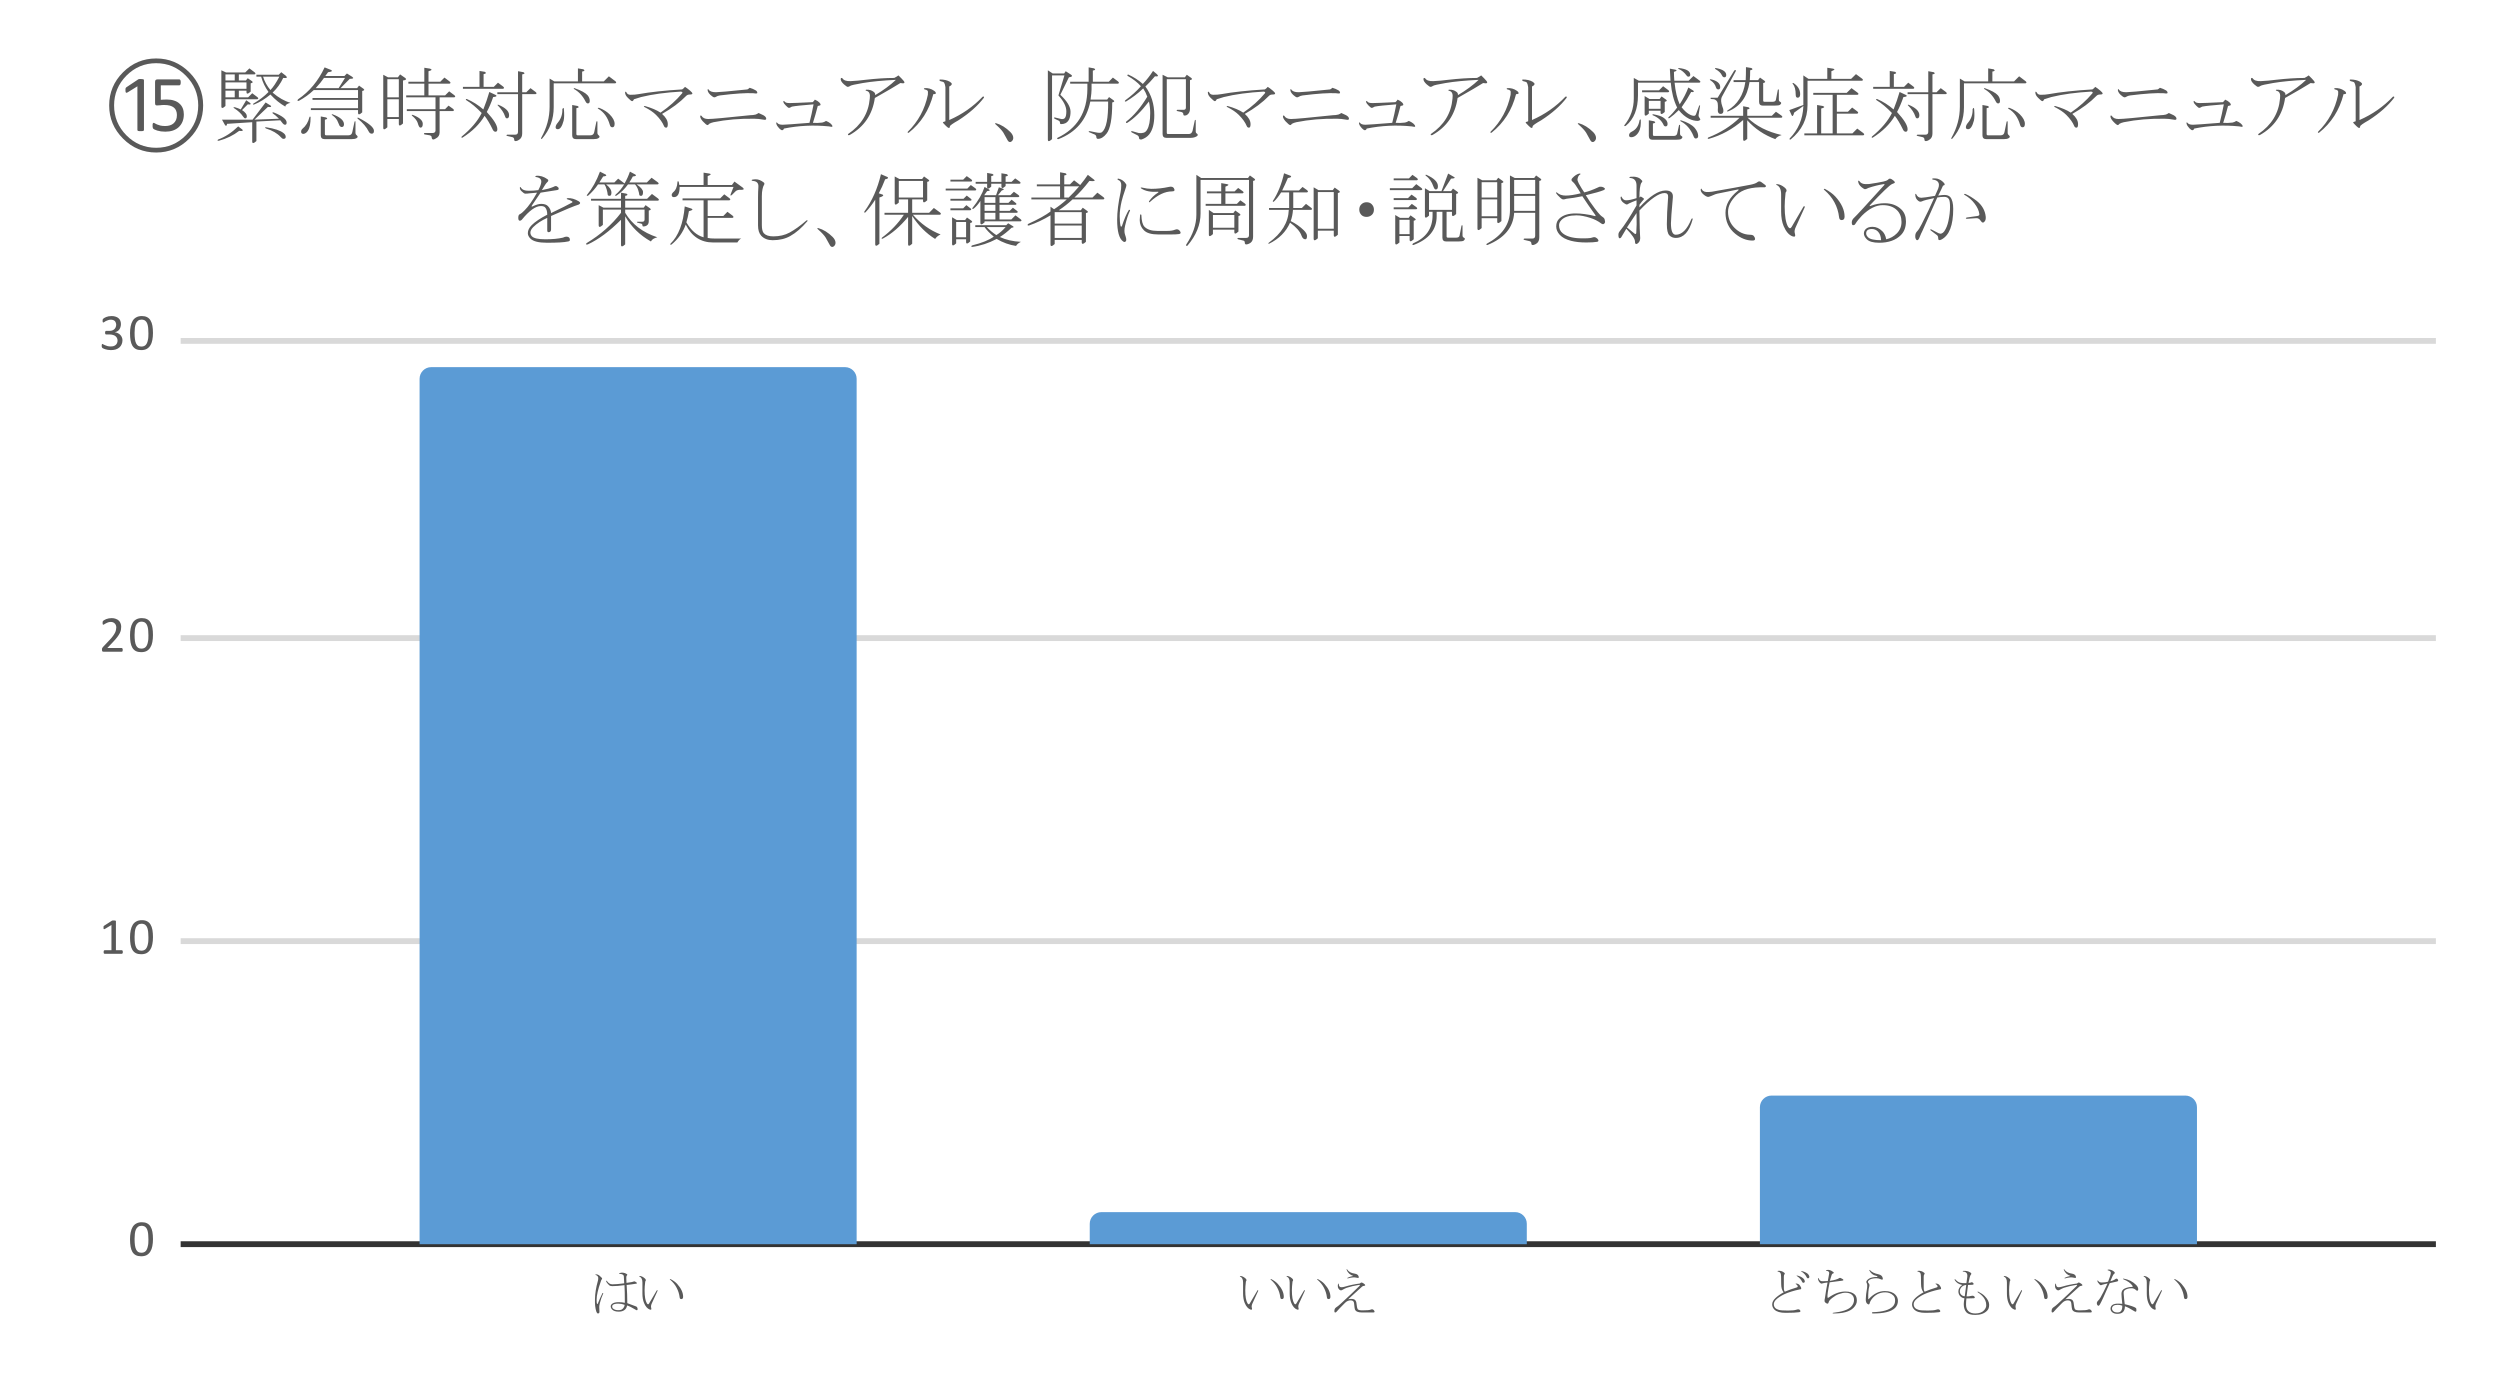 <svg version="1.1" viewBox="0.0 0.0 429.0 240.0" fill="none" stroke="none" stroke-linecap="square" stroke-miterlimit="10" width="429" height="240" xmlns:xlink="http://www.w3.org/1999/xlink" xmlns="http://www.w3.org/2000/svg"><path fill="#ffffff" d="M0 0L429.0 0L429.0 240.0L0 240.0L0 0Z" fill-rule="nonzero"/><path fill="#ffffff" d="M0 0L429.0 0L429.0 240.0L0 240.0L0 0Z" fill-rule="nonzero"/><path stroke="#333333" stroke-width="1.0" stroke-linecap="butt" d="M31.5 213.5L417.5 213.5" fill-rule="nonzero"/><path stroke="#d9d9d9" stroke-width="1.0" stroke-linecap="butt" d="M31.5 161.5L417.5 161.5" fill-rule="nonzero"/><path stroke="#d9d9d9" stroke-width="1.0" stroke-linecap="butt" d="M31.5 109.5L417.5 109.5" fill-rule="nonzero"/><path stroke="#d9d9d9" stroke-width="1.0" stroke-linecap="butt" d="M31.5 58.5L417.5 58.5" fill-rule="nonzero"/><clipPath id="id_0"><path d="M31.5 58.0L417.0 58.0L417.0 213.5L31.5 213.5L31.5 58.0Z" clip-rule="nonzero"/></clipPath><path stroke="#000000" stroke-width="0.0" stroke-linecap="butt" stroke-opacity="0.0" clip-path="url(#id_0)" d="M147.0 214.0L72.0 214.0L72.0 65.0C72.0 63.895 72.895 63.0 74.0 63.0L145.0 63.0C146.105 63.0 147.0 63.895 147.0 65.0Z" fill-rule="nonzero"/><path fill="#5b9bd5" clip-path="url(#id_0)" d="M147.0 214.0L72.0 214.0L72.0 65.0C72.0 63.895 72.895 63.0 74.0 63.0L145.0 63.0C146.105 63.0 147.0 63.895 147.0 65.0Z" fill-rule="nonzero"/><path stroke="#000000" stroke-width="0.0" stroke-linecap="butt" stroke-opacity="0.0" clip-path="url(#id_0)" d="M262.0 214.0L187.0 214.0L187.0 210.0C187.0 208.895 187.895 208.0 189.0 208.0L260.0 208.0C261.105 208.0 262.0 208.895 262.0 210.0Z" fill-rule="nonzero"/><path fill="#5b9bd5" clip-path="url(#id_0)" d="M262.0 214.0L187.0 214.0L187.0 210.0C187.0 208.895 187.895 208.0 189.0 208.0L260.0 208.0C261.105 208.0 262.0 208.895 262.0 210.0Z" fill-rule="nonzero"/><path stroke="#000000" stroke-width="0.0" stroke-linecap="butt" stroke-opacity="0.0" clip-path="url(#id_0)" d="M377.0 214.0L302.0 214.0L302.0 190.0C302.0 188.895 302.895 188.0 304.0 188.0L375.0 188.0C376.105 188.0 377.0 188.895 377.0 190.0Z" fill-rule="nonzero"/><path fill="#5b9bd5" clip-path="url(#id_0)" d="M377.0 214.0L302.0 214.0L302.0 190.0C302.0 188.895 302.895 188.0 304.0 188.0L375.0 188.0C376.105 188.0 377.0 188.895 377.0 190.0Z" fill-rule="nonzero"/><path fill="#595959" d="M26.25 212.641Q26.25 213.297 26.141 213.844Q26.047 214.375 25.797 214.766Q25.562 215.156 25.172 215.375Q24.797 215.578 24.219 215.578Q23.688 215.578 23.312 215.391Q22.953 215.203 22.719 214.828Q22.5 214.453 22.406 213.922Q22.312 213.375 22.312 212.672Q22.312 212.016 22.422 211.484Q22.531 210.938 22.766 210.547Q23.0 210.156 23.391 209.953Q23.781 209.734 24.344 209.734Q24.875 209.734 25.234 209.922Q25.609 210.109 25.828 210.484Q26.062 210.859 26.156 211.406Q26.25 211.938 26.25 212.641ZM25.469 212.703Q25.469 212.266 25.438 211.938Q25.422 211.594 25.359 211.344Q25.297 211.078 25.203 210.891Q25.109 210.703 24.969 210.578Q24.844 210.453 24.672 210.406Q24.5 210.344 24.297 210.344Q23.922 210.344 23.688 210.531Q23.453 210.703 23.312 211.016Q23.188 211.312 23.141 211.734Q23.094 212.141 23.094 212.609Q23.094 213.25 23.156 213.703Q23.219 214.141 23.359 214.422Q23.5 214.703 23.719 214.844Q23.953 214.969 24.266 214.969Q24.516 214.969 24.703 214.891Q24.891 214.812 25.016 214.672Q25.156 214.516 25.234 214.312Q25.328 214.094 25.375 213.844Q25.438 213.594 25.453 213.312Q25.469 213.016 25.469 212.703Z" fill-rule="nonzero"/><path fill="#595959" d="M21.078 163.37Q21.078 163.448 21.062 163.51Q21.047 163.573 21.016 163.604Q21.0 163.635 20.969 163.651Q20.953 163.667 20.922 163.667L17.938 163.667Q17.922 163.667 17.891 163.651Q17.859 163.635 17.828 163.604Q17.812 163.573 17.797 163.51Q17.781 163.448 17.781 163.37Q17.781 163.292 17.797 163.229Q17.812 163.167 17.828 163.135Q17.859 163.104 17.875 163.089Q17.906 163.057 17.938 163.057L19.125 163.057L19.125 158.729L18.031 159.385Q17.953 159.432 17.891 159.448Q17.844 159.448 17.812 159.432Q17.781 159.401 17.766 159.339Q17.766 159.26 17.766 159.167Q17.766 159.089 17.766 159.042Q17.781 158.979 17.781 158.948Q17.797 158.917 17.828 158.885Q17.859 158.854 17.891 158.839L19.203 157.995Q19.219 157.979 19.234 157.979Q19.266 157.964 19.297 157.964Q19.344 157.948 19.391 157.948Q19.453 157.948 19.531 157.948Q19.641 157.948 19.703 157.964Q19.781 157.964 19.812 157.979Q19.859 157.995 19.875 158.026Q19.891 158.042 19.891 158.057L19.891 163.057L20.922 163.057Q20.953 163.057 20.984 163.089Q21.016 163.104 21.031 163.135Q21.047 163.167 21.062 163.229Q21.078 163.292 21.078 163.37ZM26.25 160.807Q26.25 161.464 26.141 162.01Q26.047 162.542 25.797 162.932Q25.562 163.323 25.172 163.542Q24.797 163.745 24.219 163.745Q23.688 163.745 23.312 163.557Q22.953 163.37 22.719 162.995Q22.5 162.62 22.406 162.089Q22.312 161.542 22.312 160.839Q22.312 160.182 22.422 159.651Q22.531 159.104 22.766 158.714Q23.0 158.323 23.391 158.12Q23.781 157.901 24.344 157.901Q24.875 157.901 25.234 158.089Q25.609 158.276 25.828 158.651Q26.062 159.026 26.156 159.573Q26.25 160.104 26.25 160.807ZM25.469 160.87Q25.469 160.432 25.438 160.104Q25.422 159.76 25.359 159.51Q25.297 159.245 25.203 159.057Q25.109 158.87 24.969 158.745Q24.844 158.62 24.672 158.573Q24.5 158.51 24.297 158.51Q23.922 158.51 23.688 158.698Q23.453 158.87 23.312 159.182Q23.188 159.479 23.141 159.901Q23.094 160.307 23.094 160.776Q23.094 161.417 23.156 161.87Q23.219 162.307 23.359 162.589Q23.5 162.87 23.719 163.01Q23.953 163.135 24.266 163.135Q24.516 163.135 24.703 163.057Q24.891 162.979 25.016 162.839Q25.156 162.682 25.234 162.479Q25.328 162.26 25.375 162.01Q25.438 161.76 25.453 161.479Q25.469 161.182 25.469 160.87Z" fill-rule="nonzero"/><path fill="#595959" d="M21.062 111.505Q21.062 111.583 21.047 111.646Q21.031 111.708 21.016 111.755Q21.0 111.786 20.969 111.818Q20.938 111.833 20.891 111.833L17.75 111.833Q17.688 111.833 17.641 111.818Q17.594 111.802 17.562 111.771Q17.531 111.74 17.516 111.677Q17.5 111.599 17.5 111.505Q17.5 111.411 17.5 111.349Q17.516 111.286 17.531 111.24Q17.562 111.177 17.594 111.13Q17.625 111.083 17.672 111.021L18.781 109.849Q19.156 109.458 19.391 109.13Q19.625 108.802 19.75 108.552Q19.875 108.286 19.906 108.068Q19.953 107.849 19.953 107.661Q19.953 107.474 19.891 107.302Q19.828 107.13 19.703 107.005Q19.594 106.88 19.422 106.802Q19.25 106.724 19.016 106.724Q18.75 106.724 18.531 106.802Q18.328 106.88 18.156 106.974Q18.0 107.052 17.891 107.13Q17.781 107.208 17.734 107.208Q17.703 107.208 17.672 107.193Q17.656 107.177 17.641 107.146Q17.625 107.099 17.609 107.036Q17.609 106.958 17.609 106.865Q17.609 106.802 17.609 106.755Q17.609 106.708 17.625 106.677Q17.641 106.63 17.656 106.599Q17.672 106.568 17.719 106.521Q17.781 106.474 17.906 106.396Q18.031 106.318 18.219 106.24Q18.422 106.161 18.656 106.115Q18.906 106.068 19.156 106.068Q19.578 106.068 19.875 106.193Q20.188 106.302 20.391 106.505Q20.594 106.693 20.688 106.974Q20.797 107.24 20.797 107.536Q20.797 107.818 20.75 108.083Q20.703 108.349 20.547 108.661Q20.391 108.974 20.094 109.365Q19.797 109.755 19.312 110.255L18.422 111.193L20.891 111.193Q20.922 111.193 20.953 111.208Q20.984 111.224 21.0 111.271Q21.031 111.318 21.047 111.38Q21.062 111.427 21.062 111.505ZM26.25 108.974Q26.25 109.63 26.141 110.177Q26.047 110.708 25.797 111.099Q25.562 111.49 25.172 111.708Q24.797 111.911 24.219 111.911Q23.688 111.911 23.312 111.724Q22.953 111.536 22.719 111.161Q22.5 110.786 22.406 110.255Q22.312 109.708 22.312 109.005Q22.312 108.349 22.422 107.818Q22.531 107.271 22.766 106.88Q23.0 106.49 23.391 106.286Q23.781 106.068 24.344 106.068Q24.875 106.068 25.234 106.255Q25.609 106.443 25.828 106.818Q26.062 107.193 26.156 107.74Q26.25 108.271 26.25 108.974ZM25.469 109.036Q25.469 108.599 25.438 108.271Q25.422 107.927 25.359 107.677Q25.297 107.411 25.203 107.224Q25.109 107.036 24.969 106.911Q24.844 106.786 24.672 106.74Q24.5 106.677 24.297 106.677Q23.922 106.677 23.688 106.865Q23.453 107.036 23.312 107.349Q23.188 107.646 23.141 108.068Q23.094 108.474 23.094 108.943Q23.094 109.583 23.156 110.036Q23.219 110.474 23.359 110.755Q23.5 111.036 23.719 111.177Q23.953 111.302 24.266 111.302Q24.516 111.302 24.703 111.224Q24.891 111.146 25.016 111.005Q25.156 110.849 25.234 110.646Q25.328 110.427 25.375 110.177Q25.438 109.927 25.453 109.646Q25.469 109.349 25.469 109.036Z" fill-rule="nonzero"/><path fill="#595959" d="M21.016 58.375Q21.016 58.766 20.875 59.078Q20.75 59.391 20.484 59.625Q20.234 59.844 19.859 59.969Q19.484 60.078 19.016 60.078Q18.734 60.078 18.484 60.031Q18.234 59.984 18.031 59.922Q17.844 59.859 17.719 59.797Q17.594 59.734 17.562 59.703Q17.531 59.672 17.516 59.641Q17.5 59.609 17.484 59.562Q17.469 59.516 17.453 59.453Q17.453 59.391 17.453 59.297Q17.453 59.141 17.484 59.078Q17.516 59.016 17.578 59.016Q17.609 59.016 17.719 59.094Q17.844 59.156 18.016 59.234Q18.203 59.312 18.453 59.391Q18.703 59.453 19.0 59.453Q19.281 59.453 19.5 59.391Q19.719 59.312 19.875 59.172Q20.031 59.031 20.094 58.844Q20.172 58.656 20.172 58.438Q20.172 58.203 20.078 58.016Q19.984 57.812 19.797 57.672Q19.625 57.531 19.359 57.469Q19.094 57.391 18.75 57.391L18.203 57.391Q18.172 57.391 18.141 57.375Q18.109 57.359 18.078 57.328Q18.062 57.281 18.047 57.234Q18.031 57.172 18.031 57.078Q18.031 57.0 18.047 56.953Q18.062 56.891 18.078 56.859Q18.109 56.812 18.141 56.797Q18.172 56.781 18.203 56.781L18.703 56.781Q18.984 56.781 19.219 56.719Q19.453 56.641 19.609 56.5Q19.766 56.359 19.844 56.172Q19.938 55.969 19.938 55.719Q19.938 55.547 19.875 55.391Q19.828 55.234 19.719 55.109Q19.609 54.984 19.422 54.922Q19.25 54.859 19.016 54.859Q18.766 54.859 18.547 54.938Q18.328 55.0 18.156 55.094Q18.0 55.188 17.891 55.266Q17.781 55.344 17.734 55.344Q17.703 55.344 17.672 55.328Q17.656 55.312 17.641 55.281Q17.625 55.25 17.609 55.188Q17.609 55.125 17.609 55.031Q17.609 54.969 17.609 54.922Q17.625 54.859 17.625 54.828Q17.641 54.797 17.656 54.766Q17.688 54.734 17.719 54.688Q17.766 54.641 17.891 54.562Q18.016 54.484 18.203 54.406Q18.391 54.328 18.625 54.281Q18.875 54.234 19.156 54.234Q19.562 54.234 19.859 54.344Q20.156 54.438 20.359 54.625Q20.562 54.797 20.656 55.062Q20.75 55.312 20.75 55.625Q20.75 55.891 20.672 56.125Q20.609 56.359 20.469 56.547Q20.344 56.719 20.141 56.844Q19.938 56.969 19.688 57.016L19.688 57.016Q19.984 57.047 20.219 57.172Q20.469 57.281 20.641 57.469Q20.812 57.641 20.906 57.875Q21.016 58.109 21.016 58.375ZM26.25 57.141Q26.25 57.797 26.141 58.344Q26.047 58.875 25.797 59.266Q25.562 59.656 25.172 59.875Q24.797 60.078 24.219 60.078Q23.688 60.078 23.312 59.891Q22.953 59.703 22.719 59.328Q22.5 58.953 22.406 58.422Q22.312 57.875 22.312 57.172Q22.312 56.516 22.422 55.984Q22.531 55.438 22.766 55.047Q23.0 54.656 23.391 54.453Q23.781 54.234 24.344 54.234Q24.875 54.234 25.234 54.422Q25.609 54.609 25.828 54.984Q26.062 55.359 26.156 55.906Q26.25 56.438 26.25 57.141ZM25.469 57.203Q25.469 56.766 25.438 56.438Q25.422 56.094 25.359 55.844Q25.297 55.578 25.203 55.391Q25.109 55.203 24.969 55.078Q24.844 54.953 24.672 54.906Q24.5 54.844 24.297 54.844Q23.922 54.844 23.688 55.031Q23.453 55.203 23.312 55.516Q23.188 55.812 23.141 56.234Q23.094 56.641 23.094 57.109Q23.094 57.75 23.156 58.203Q23.219 58.641 23.359 58.922Q23.5 59.203 23.719 59.344Q23.953 59.469 24.266 59.469Q24.516 59.469 24.703 59.391Q24.891 59.312 25.016 59.172Q25.156 59.016 25.234 58.812Q25.328 58.594 25.375 58.344Q25.438 58.094 25.453 57.812Q25.469 57.516 25.469 57.203Z" fill-rule="nonzero"/><path fill="#595959" d="M109.129 224.781Q108.144 224.188 107.613 224.016Q107.504 224.578 107.113 224.828Q106.769 225.078 106.175 225.078Q105.394 225.078 105.05 224.719Q104.8 224.469 104.8 224.156Q104.8 223.906 105.082 223.703Q105.425 223.453 106.175 223.453Q106.769 223.453 107.222 223.562Q107.222 221.594 107.16 220.531Q105.925 220.703 105.05 220.703Q104.722 220.703 104.519 220.531Q104.097 220.141 104.019 219.859Q103.988 219.688 104.129 219.797Q104.519 220.391 105.082 220.391Q105.816 220.391 107.113 220.219Q107.082 219.344 107.05 219.016Q107.019 218.641 106.379 218.594Q106.066 218.594 106.347 218.453Q106.597 218.359 106.91 218.391Q107.254 218.422 107.582 218.641Q107.722 218.734 107.535 218.922Q107.472 218.984 107.472 219.266Q107.472 219.656 107.504 220.141Q108.566 220.0 108.66 219.938Q108.847 219.828 109.019 219.938Q109.191 220.047 109.269 220.109Q109.363 220.25 109.16 220.281Q108.316 220.422 107.535 220.5Q107.644 222.156 107.644 223.625Q108.425 223.906 109.16 224.188Q109.332 224.266 109.363 224.406Q109.441 224.609 109.41 224.719Q109.332 224.922 109.129 224.781ZM103.254 219.266Q103.394 219.406 103.254 219.547Q103.175 219.625 103.082 219.938Q102.379 221.938 102.379 223.031Q102.379 223.625 102.441 223.734Q102.519 223.844 102.582 223.703Q102.972 222.719 103.394 221.875Q103.566 221.828 103.504 221.969Q103.144 222.781 102.941 223.594Q102.832 224.016 102.832 224.266Q102.832 224.641 102.863 225.031Q102.894 225.391 102.613 225.391Q102.441 225.391 102.332 225.078Q102.05 224.219 102.097 222.891Q102.129 221.453 102.582 219.859Q102.66 219.625 102.66 219.297Q102.66 218.953 102.238 218.781Q102.05 218.703 102.238 218.672Q102.55 218.672 102.754 218.812Q102.863 218.875 103.254 219.266ZM107.191 223.906Q106.66 223.703 106.097 223.703Q105.394 223.703 105.144 223.938Q105.05 224.047 105.05 224.188Q105.05 224.406 105.144 224.5Q105.472 224.828 106.066 224.828Q106.629 224.828 106.832 224.609Q107.16 224.297 107.191 223.906ZM115.05 219.484Q115.785 219.859 116.207 220.328Q117.222 221.453 117.222 222.531Q117.222 222.922 116.91 222.922Q116.66 222.922 116.629 222.641Q116.519 221.734 116.097 220.953Q115.722 220.219 114.972 219.578Q114.879 219.484 115.05 219.484ZM110.238 221.969Q110.238 221.031 110.238 220.078Q110.238 219.266 109.738 219.062Q109.597 218.984 109.769 218.953Q110.191 218.984 110.613 219.344Q110.972 219.625 110.722 219.906Q110.613 220.812 110.613 221.406Q110.613 223.031 111.004 223.656Q111.222 223.984 111.394 223.656Q111.988 222.641 112.691 221.453Q112.832 221.266 112.832 221.516Q112.3 222.641 111.879 223.594Q111.644 224.078 111.738 224.406Q111.879 224.859 111.504 224.719Q110.894 224.5 110.519 223.594Q110.238 222.922 110.238 221.969Z" fill-rule="nonzero"/><path fill="#595959" d="M218.125 219.484Q218.859 219.859 219.281 220.328Q220.297 221.453 220.297 222.531Q220.297 222.922 219.984 222.922Q219.734 222.922 219.703 222.641Q219.594 221.734 219.172 220.953Q218.797 220.219 218.047 219.578Q217.953 219.484 218.125 219.484ZM213.312 221.969Q213.312 221.031 213.312 220.078Q213.312 219.266 212.812 219.062Q212.672 218.984 212.844 218.953Q213.266 218.984 213.688 219.344Q214.047 219.625 213.797 219.906Q213.688 220.812 213.688 221.406Q213.688 223.031 214.078 223.656Q214.297 223.984 214.469 223.656Q215.062 222.641 215.766 221.453Q215.906 221.266 215.906 221.516Q215.375 222.641 214.953 223.594Q214.719 224.078 214.812 224.406Q214.953 224.859 214.578 224.719Q213.969 224.5 213.594 223.594Q213.312 222.922 213.312 221.969ZM226.125 219.484Q226.859 219.859 227.281 220.328Q228.297 221.453 228.297 222.531Q228.297 222.922 227.984 222.922Q227.734 222.922 227.703 222.641Q227.594 221.734 227.172 220.953Q226.797 220.219 226.047 219.578Q225.953 219.484 226.125 219.484ZM221.312 221.969Q221.312 221.031 221.312 220.078Q221.312 219.266 220.812 219.062Q220.672 218.984 220.844 218.953Q221.266 218.984 221.688 219.344Q222.047 219.625 221.797 219.906Q221.688 220.812 221.688 221.406Q221.688 223.031 222.078 223.656Q222.297 223.984 222.469 223.656Q223.062 222.641 223.766 221.453Q223.906 221.266 223.906 221.516Q223.375 222.641 222.953 223.594Q222.719 224.078 222.812 224.406Q222.953 224.859 222.578 224.719Q221.969 224.5 221.594 223.594Q221.312 222.922 221.312 221.969ZM230.812 223.562Q229.625 224.75 229.406 225.031Q229.312 225.172 229.172 225.219Q228.984 225.25 228.984 225.031Q228.953 224.578 229.266 224.359Q229.594 224.156 230.016 223.766Q232.125 221.828 233.25 220.703Q233.531 220.422 233.141 220.5Q232.047 220.672 231.094 220.984Q230.781 221.094 230.297 221.375Q230.047 221.516 229.797 221.266Q229.484 220.953 229.594 220.391Q229.734 220.109 229.734 220.391Q229.766 220.672 229.875 220.781Q229.969 220.891 230.188 220.891Q230.469 220.891 230.812 220.781Q232.016 220.422 233.344 220.25L233.531 220.109Q233.625 220.047 233.766 220.109Q234.094 220.281 234.188 220.391Q234.375 220.609 234.125 220.641Q233.844 220.672 233.734 220.781Q232.547 221.875 231.344 222.953Q231.594 222.891 231.906 222.891Q232.328 222.891 232.547 223.094Q232.75 223.312 232.781 223.734Q232.859 224.469 232.969 224.641Q233.109 224.859 233.812 224.859Q234.969 224.859 235.25 224.719Q235.531 224.578 235.781 224.859Q236.016 225.219 235.672 225.219Q234.578 225.219 233.672 225.219Q232.719 225.219 232.5 224.688Q232.438 224.5 232.359 223.656Q232.328 223.141 231.766 223.141Q231.234 223.141 230.812 223.562ZM231.234 219.266Q231.656 219.062 232.219 218.953Q231.375 218.672 231.062 217.859Q231.062 217.75 231.172 217.828Q231.516 218.422 232.5 218.562Q232.969 218.641 233.109 218.953Q233.312 219.406 232.859 219.266Q232.219 219.094 231.281 219.375Q231.141 219.406 231.234 219.266Z" fill-rule="nonzero"/><path fill="#595959" d="M306.387 225.281Q305.043 225.281 304.481 224.719Q304.106 224.328 304.106 223.844Q304.106 223.281 304.668 222.75Q305.231 222.219 306.075 221.766Q305.653 221.266 305.653 220.359Q305.653 218.734 305.575 218.562Q305.434 218.219 305.09 218.219Q304.95 218.141 305.09 218.078Q305.684 218.0 306.168 218.391Q306.356 218.531 306.215 218.672Q306.106 218.781 306.106 219.094Q306.106 220.0 306.106 220.922Q306.106 221.516 306.278 221.656Q307.262 221.234 308.325 220.922Q308.606 220.844 308.418 220.562Q308.356 220.469 308.184 220.359Q308.043 220.281 308.215 220.25Q308.637 220.281 308.84 220.562Q309.09 220.891 309.09 221.094Q309.09 221.266 308.809 221.266Q307.262 221.594 306.137 222.109Q305.184 222.578 304.7 223.094Q304.387 223.453 304.387 223.797Q304.387 224.547 305.262 224.781Q305.653 224.891 306.809 224.891Q307.825 224.891 308.247 224.75Q308.637 224.609 308.809 224.75Q308.95 224.859 308.95 225.0Q308.95 225.141 308.747 225.172Q308.106 225.281 306.387 225.281ZM309.684 219.766Q309.762 220.047 309.543 220.109Q309.34 220.188 309.231 219.938Q308.981 219.375 308.325 218.953Q308.247 218.844 308.356 218.875Q308.95 218.984 309.403 219.344Q309.622 219.516 309.684 219.766ZM310.012 219.156Q309.762 218.594 309.09 218.172Q309.028 218.078 309.122 218.109Q309.731 218.219 310.184 218.562Q310.387 218.734 310.465 218.984Q310.528 219.266 310.325 219.344Q310.106 219.406 310.012 219.156ZM314.309 218.781Q314.137 219.266 313.997 219.797Q315.2 219.625 315.653 219.297Q315.762 219.234 315.934 219.344Q316.215 219.484 316.247 219.516Q316.465 219.719 316.106 219.766Q315.059 219.906 313.965 220.047Q313.512 222.219 313.606 222.641Q313.653 222.781 313.825 222.641Q315.262 221.625 316.668 221.625Q317.762 221.625 318.293 222.156Q318.637 222.5 318.637 223.203Q318.637 223.844 318.043 224.438Q317.059 225.422 314.528 225.391Q314.418 225.359 314.528 225.281Q316.84 225.031 317.622 224.266Q318.153 223.734 318.153 223.062Q318.153 222.5 317.793 222.188Q317.403 221.828 316.668 221.828Q316.215 221.828 315.512 222.078Q315.012 222.25 314.418 222.719Q313.856 223.141 313.793 223.484Q313.715 223.844 313.372 223.625Q313.09 223.453 313.09 223.234Q313.09 223.031 313.153 222.781Q313.325 221.516 313.606 220.078Q313.043 220.141 312.762 220.219Q312.559 220.328 312.387 220.188Q312.028 219.906 311.965 219.438Q312.028 219.203 312.106 219.406Q312.278 219.859 312.7 219.859Q313.122 219.859 313.653 219.828Q313.856 218.812 313.887 218.531Q313.934 218.172 313.512 218.078Q313.184 218.078 313.434 217.938Q313.997 217.797 314.59 218.281Q314.809 218.453 314.528 218.531Q314.387 218.562 314.309 218.781ZM320.731 222.859Q321.965 221.547 323.434 221.547Q324.637 221.547 325.231 222.156Q325.684 222.609 325.684 223.234Q325.684 223.938 325.2 224.438Q324.184 225.422 321.325 225.391Q321.122 225.281 321.325 225.172Q323.903 225.109 324.809 224.188Q325.2 223.797 325.2 223.172Q325.2 222.609 324.918 222.328Q324.356 221.766 323.512 221.766Q322.309 221.766 321.465 222.609Q320.95 223.141 320.84 223.625Q320.762 223.938 320.528 223.797Q320.137 223.594 320.168 222.922Q320.2 222.047 320.34 221.344Q320.418 220.953 320.418 220.562Q320.418 220.328 320.309 220.141Q320.2 219.969 320.34 219.766Q320.622 219.344 321.293 219.203Q321.606 219.125 322.137 219.125Q322.215 219.125 322.168 219.062Q322.137 218.953 321.934 218.922Q321.153 218.781 320.762 217.969Q320.809 217.859 320.872 217.938Q321.293 218.453 322.356 218.672Q323.012 218.812 323.09 219.375Q323.122 219.688 322.809 219.547Q322.356 219.344 322.028 219.344Q321.043 219.344 320.668 219.719Q320.418 219.969 320.668 220.219Q320.872 220.422 320.762 220.781Q320.559 221.484 320.59 222.859Q320.59 223.062 320.731 222.859ZM330.387 225.281Q329.043 225.281 328.481 224.719Q328.106 224.328 328.106 223.844Q328.106 223.281 328.668 222.75Q329.231 222.219 330.075 221.766Q329.653 221.266 329.653 220.359Q329.653 218.734 329.575 218.562Q329.434 218.219 329.09 218.219Q328.95 218.141 329.09 218.078Q329.684 218.0 330.168 218.391Q330.356 218.531 330.215 218.672Q330.106 218.781 330.106 219.094Q330.106 220.0 330.106 220.922Q330.106 221.516 330.278 221.656Q331.262 221.234 332.325 220.922Q332.606 220.844 332.418 220.562Q332.356 220.469 332.184 220.359Q332.043 220.281 332.215 220.25Q332.637 220.281 332.84 220.562Q333.09 220.891 333.09 221.094Q333.09 221.266 332.809 221.266Q331.262 221.594 330.137 222.109Q329.184 222.578 328.7 223.094Q328.387 223.453 328.387 223.797Q328.387 224.547 329.262 224.781Q329.653 224.891 330.809 224.891Q331.825 224.891 332.247 224.75Q332.637 224.609 332.809 224.75Q332.95 224.859 332.95 225.0Q332.95 225.141 332.747 225.172Q332.106 225.281 330.387 225.281ZM337.434 222.812Q337.372 223.422 337.372 223.844Q337.372 224.578 337.747 224.969Q338.168 225.391 338.95 225.391Q339.934 225.391 340.418 224.891Q340.84 224.469 340.84 223.984Q340.84 223.062 340.137 222.359Q339.793 222.016 339.403 221.766Q339.231 221.625 339.481 221.656Q340.184 222.016 340.559 222.391Q341.34 223.172 341.34 223.906Q341.34 224.578 340.981 224.922Q340.278 225.641 338.95 225.641Q337.887 225.641 337.465 225.219Q336.981 224.719 336.981 223.797Q336.981 223.484 337.09 222.781Q336.7 222.75 336.387 222.438Q336.059 222.109 336.059 221.594Q336.059 220.953 336.731 220.5Q335.825 220.328 335.434 219.656Q335.356 219.406 335.575 219.578Q335.887 219.969 336.34 220.109Q336.7 220.219 337.434 220.188Q337.512 219.688 337.575 219.203Q337.653 218.672 337.465 218.453Q337.262 218.219 336.95 218.219Q336.668 218.172 336.903 218.078Q337.606 218.031 338.106 218.359Q338.418 218.531 338.168 218.781Q338.028 218.922 337.793 220.141Q338.075 220.141 338.215 220.078Q338.418 219.938 338.637 220.219Q338.778 220.422 338.45 220.469Q338.215 220.5 337.715 220.5Q337.575 221.547 337.465 222.469Q337.934 222.469 338.356 222.359Q338.668 222.297 338.84 222.531Q338.95 222.75 338.7 222.781Q338.356 222.812 337.434 222.812ZM337.403 220.5Q336.95 220.531 336.622 220.844Q336.309 221.172 336.309 221.594Q336.309 221.938 336.528 222.156Q336.809 222.438 337.153 222.438Q337.262 221.547 337.403 220.5ZM349.2 219.484Q349.934 219.859 350.356 220.328Q351.372 221.453 351.372 222.531Q351.372 222.922 351.059 222.922Q350.809 222.922 350.778 222.641Q350.668 221.734 350.247 220.953Q349.872 220.219 349.122 219.578Q349.028 219.484 349.2 219.484ZM344.387 221.969Q344.387 221.031 344.387 220.078Q344.387 219.266 343.887 219.062Q343.747 218.984 343.918 218.953Q344.34 218.984 344.762 219.344Q345.122 219.625 344.872 219.906Q344.762 220.812 344.762 221.406Q344.762 223.031 345.153 223.656Q345.372 223.984 345.543 223.656Q346.137 222.641 346.84 221.453Q346.981 221.266 346.981 221.516Q346.45 222.641 346.028 223.594Q345.793 224.078 345.887 224.406Q346.028 224.859 345.653 224.719Q345.043 224.5 344.668 223.594Q344.387 222.922 344.387 221.969ZM353.887 223.562Q352.7 224.75 352.481 225.031Q352.387 225.172 352.247 225.219Q352.059 225.25 352.059 225.031Q352.028 224.578 352.34 224.359Q352.668 224.156 353.09 223.766Q355.2 221.828 356.325 220.703Q356.606 220.422 356.215 220.5Q355.122 220.672 354.168 220.984Q353.856 221.094 353.372 221.375Q353.122 221.516 352.872 221.266Q352.559 220.953 352.668 220.391Q352.809 220.109 352.809 220.391Q352.84 220.672 352.95 220.781Q353.043 220.891 353.262 220.891Q353.543 220.891 353.887 220.781Q355.09 220.422 356.418 220.25L356.606 220.109Q356.7 220.047 356.84 220.109Q357.168 220.281 357.262 220.391Q357.45 220.609 357.2 220.641Q356.918 220.672 356.809 220.781Q355.622 221.875 354.418 222.953Q354.668 222.891 354.981 222.891Q355.403 222.891 355.622 223.094Q355.825 223.312 355.856 223.734Q355.934 224.469 356.043 224.641Q356.184 224.859 356.887 224.859Q358.043 224.859 358.325 224.719Q358.606 224.578 358.856 224.859Q359.09 225.219 358.747 225.219Q357.653 225.219 356.747 225.219Q355.793 225.219 355.575 224.688Q355.512 224.5 355.434 223.656Q355.403 223.141 354.84 223.141Q354.309 223.141 353.887 223.562ZM354.309 219.266Q354.731 219.062 355.293 218.953Q354.45 218.672 354.137 217.859Q354.137 217.75 354.247 217.828Q354.59 218.422 355.575 218.562Q356.043 218.641 356.184 218.953Q356.387 219.406 355.934 219.266Q355.293 219.094 354.356 219.375Q354.215 219.406 354.309 219.266ZM366.575 221.406Q366.215 221.062 365.793 221.062Q365.09 221.062 364.637 221.375Q364.387 221.547 364.418 221.969Q364.497 223.0 364.606 223.797Q366.106 224.156 366.497 224.438Q366.637 224.547 366.606 224.891Q366.575 225.219 366.247 225.0Q365.231 224.359 364.637 224.156Q364.637 224.891 364.215 225.219Q363.903 225.453 363.34 225.453Q362.731 225.453 362.418 225.141Q362.168 224.891 362.168 224.578Q362.168 224.156 362.528 223.906Q362.84 223.703 363.512 223.703Q363.825 223.703 364.184 223.734Q364.043 222.469 364.043 222.016Q364.043 221.344 364.637 221.094Q365.231 220.844 365.762 220.844Q366.075 220.844 365.934 220.641Q365.481 219.969 364.356 219.516Q364.215 219.438 364.387 219.406Q365.684 219.625 366.528 220.469Q366.918 220.844 366.918 221.203Q366.918 221.484 366.747 221.484Q366.637 221.484 366.575 221.406ZM363.293 219.906Q362.7 220.047 362.028 220.188Q360.668 223.312 360.34 223.844Q360.137 224.188 359.965 224.016Q359.856 223.906 359.825 223.734Q359.778 223.453 359.997 223.234Q360.247 223.0 360.45 222.641Q360.903 221.875 361.653 220.25Q361.184 220.328 360.731 220.469Q360.481 220.609 360.34 220.469Q359.887 220.0 359.918 219.797Q359.918 219.625 360.059 219.797Q360.2 220.078 360.668 220.078Q361.262 220.078 361.747 219.938Q362.168 218.922 362.215 218.453Q362.247 218.109 361.747 218.0Q361.575 217.938 361.747 217.859Q362.075 217.828 362.387 217.969Q362.637 218.078 362.809 218.25Q363.012 218.453 362.778 218.594Q362.59 218.703 362.137 219.859Q362.637 219.766 363.012 219.484Q363.262 219.297 363.434 219.578Q363.575 219.828 363.293 219.906ZM364.184 224.047Q363.793 223.906 363.403 223.906Q362.918 223.906 362.668 224.078Q362.418 224.266 362.418 224.547Q362.418 224.75 362.559 224.922Q362.809 225.219 363.34 225.219Q363.684 225.219 363.825 225.109Q364.215 224.828 364.184 224.047ZM373.2 219.484Q373.934 219.859 374.356 220.328Q375.372 221.453 375.372 222.531Q375.372 222.922 375.059 222.922Q374.809 222.922 374.778 222.641Q374.668 221.734 374.247 220.953Q373.872 220.219 373.122 219.578Q373.028 219.484 373.2 219.484ZM368.387 221.969Q368.387 221.031 368.387 220.078Q368.387 219.266 367.887 219.062Q367.747 218.984 367.918 218.953Q368.34 218.984 368.762 219.344Q369.122 219.625 368.872 219.906Q368.762 220.812 368.762 221.406Q368.762 223.031 369.153 223.656Q369.372 223.984 369.543 223.656Q370.137 222.641 370.84 221.453Q370.981 221.266 370.981 221.516Q370.45 222.641 370.028 223.594Q369.793 224.078 369.887 224.406Q370.028 224.859 369.653 224.719Q369.043 224.5 368.668 223.594Q368.387 222.922 368.387 221.969Z" fill-rule="nonzero"/><path fill="#595959" d="M18.734 18.094Q18.734 14.781 21.109 12.406Q23.484 10.031 26.797 10.031Q30.109 10.031 32.484 12.406Q34.859 14.781 34.859 18.094Q34.859 21.406 32.484 23.781Q30.109 26.172 26.797 26.172Q23.484 26.172 21.109 23.781Q18.734 21.406 18.734 18.094ZM19.578 18.094Q19.578 21.078 21.688 23.219Q23.812 25.359 26.797 25.359Q29.781 25.359 31.891 23.219Q34.016 21.078 34.016 18.094Q34.016 15.125 31.891 12.984Q29.781 10.844 26.797 10.844Q23.812 10.844 21.688 12.984Q19.578 15.125 19.578 18.094ZM24.703 22.297Q24.703 22.359 24.672 22.406Q24.641 22.438 24.562 22.469Q24.5 22.484 24.391 22.5Q24.281 22.5 24.141 22.5Q24.0 22.5 23.891 22.5Q23.781 22.484 23.703 22.469Q23.641 22.438 23.609 22.406Q23.578 22.359 23.578 22.297L23.578 14.812L21.938 15.828Q21.812 15.906 21.734 15.922Q21.656 15.922 21.609 15.891Q21.562 15.844 21.547 15.75Q21.531 15.641 21.531 15.484Q21.531 15.359 21.531 15.281Q21.547 15.188 21.562 15.125Q21.594 15.062 21.625 15.031Q21.656 14.984 21.719 14.953L23.688 13.641Q23.703 13.625 23.734 13.609Q23.781 13.594 23.828 13.578Q23.891 13.562 23.969 13.562Q24.047 13.562 24.172 13.562Q24.344 13.562 24.438 13.578Q24.531 13.594 24.594 13.609Q24.656 13.625 24.672 13.672Q24.703 13.703 24.703 13.75L24.703 22.297ZM31.547 19.625Q31.547 20.328 31.312 20.891Q31.078 21.438 30.656 21.828Q30.25 22.203 29.656 22.406Q29.078 22.594 28.375 22.594Q27.984 22.594 27.625 22.547Q27.266 22.484 26.984 22.406Q26.719 22.312 26.531 22.234Q26.359 22.141 26.312 22.094Q26.266 22.047 26.25 22.016Q26.234 21.969 26.219 21.906Q26.203 21.844 26.188 21.766Q26.188 21.672 26.188 21.547Q26.188 21.438 26.188 21.344Q26.203 21.25 26.219 21.203Q26.25 21.141 26.281 21.109Q26.328 21.078 26.375 21.078Q26.438 21.078 26.578 21.172Q26.719 21.25 26.953 21.359Q27.188 21.453 27.531 21.547Q27.875 21.625 28.344 21.625Q28.781 21.625 29.141 21.516Q29.516 21.406 29.781 21.172Q30.047 20.938 30.203 20.594Q30.359 20.234 30.359 19.734Q30.359 19.312 30.219 18.984Q30.094 18.656 29.828 18.453Q29.562 18.234 29.156 18.125Q28.75 18.016 28.188 18.016Q27.781 18.016 27.484 18.062Q27.203 18.094 26.953 18.094Q26.766 18.094 26.688 18.016Q26.609 17.922 26.609 17.672L26.609 14.062Q26.609 13.844 26.703 13.734Q26.812 13.625 27.016 13.625L30.766 13.625Q30.828 13.625 30.875 13.656Q30.922 13.688 30.953 13.75Q30.984 13.812 31.0 13.906Q31.016 14.0 31.016 14.125Q31.016 14.375 30.953 14.516Q30.891 14.641 30.766 14.641L27.594 14.641L27.594 17.125Q27.828 17.094 28.062 17.094Q28.312 17.078 28.625 17.078Q29.359 17.078 29.891 17.266Q30.438 17.438 30.797 17.781Q31.172 18.109 31.359 18.578Q31.547 19.047 31.547 19.625Z" fill-rule="nonzero"/><path fill="#595959" d="M40.172 18.562Q39.891 18.344 40.328 18.406Q40.875 18.562 41.312 18.781L42.25 17.203L42.953 17.688Q43.172 18.016 42.516 17.906L41.531 18.891Q42.359 19.438 42.359 19.938Q42.359 20.312 42.078 20.312Q41.922 20.312 41.75 20.047Q41.203 19.219 40.172 18.562ZM43.672 17.906Q43.281 18.016 43.453 17.797Q45.031 16.875 46.078 15.781Q45.203 14.578 44.812 13.156L44.0 13.156L44.0 12.828L47.828 12.828L48.266 12.391L49.031 12.984Q49.578 13.484 48.594 13.375Q47.938 14.797 46.781 15.891Q48.312 17.203 49.844 17.641Q48.969 17.859 48.969 18.297Q47.609 17.531 46.406 16.219Q45.031 17.359 43.672 17.906ZM45.141 13.156Q45.531 14.406 46.406 15.453Q47.109 14.734 47.938 13.156L45.141 13.156ZM49.188 21.031Q49.188 21.406 48.922 21.406Q48.703 21.406 48.531 21.188L48.094 20.641L44.0 20.859L44.0 24.203Q43.281 24.859 43.281 24.266L43.281 20.969L38.969 21.25Q38.859 21.844 38.578 21.406L38.094 20.531L43.344 20.531L45.578 17.578L46.453 18.125Q46.734 18.453 45.969 18.344L43.672 20.531L47.875 20.375Q47.281 19.766 46.781 19.438Q46.672 19.172 47.062 19.328Q49.188 20.203 49.188 21.031ZM48.156 23.5Q47.281 22.562 45.688 22.062Q45.25 21.844 45.688 21.844Q47.828 22.172 48.641 22.828Q49.031 23.109 49.031 23.5Q49.031 23.828 48.641 23.828Q48.422 23.828 48.156 23.5ZM38.688 18.188Q37.984 18.844 37.984 18.234L37.984 12.062L38.797 12.438L42.078 12.438L42.797 11.734L43.672 12.391Q44.0 12.656 43.672 12.766L40.984 12.766L40.984 13.812L42.188 13.812L42.516 13.422L43.234 13.922Q43.562 14.188 43.016 14.297L43.016 15.719Q42.297 16.375 42.297 15.781L42.297 15.562L40.984 15.562L40.984 16.703L42.578 16.703L43.281 16.0L44.156 16.656Q44.484 16.922 44.156 17.031L38.688 17.031L38.688 18.188ZM38.688 14.141L38.688 15.234L42.297 15.234L42.297 14.141L38.688 14.141ZM38.688 16.703L40.281 16.703L40.281 15.562L38.688 15.562L38.688 16.703ZM38.688 12.766L38.688 13.812L40.281 13.812L40.281 12.766L38.688 12.766ZM41.047 22.453Q39.562 23.609 37.547 24.156Q37.156 24.156 37.438 23.938Q39.234 23.281 40.875 21.688L41.594 22.234Q41.859 22.562 41.047 22.453ZM51.156 17.031Q54.062 15.062 55.703 11.562L56.797 12.0Q57.281 12.281 56.297 12.391L55.812 13.047L59.094 13.047L59.531 12.609L60.406 13.156Q60.953 13.531 60.016 13.531L58.438 15.125L61.281 15.125L61.609 14.688L62.375 15.234Q62.703 15.5 62.156 15.609L62.156 19.281Q61.438 19.938 61.438 19.328L61.438 18.891L53.344 18.891L53.344 18.562L61.438 18.562L61.438 17.141L53.625 17.141L53.625 16.812L61.438 16.812L61.438 15.453L53.844 15.453Q52.688 16.547 51.266 17.312Q50.891 17.359 51.156 17.031ZM61.5 20.203Q64.172 21.578 64.172 22.453Q64.172 22.938 63.797 22.938Q63.469 22.938 63.297 22.609Q62.703 21.406 61.391 20.375Q61.219 20.156 61.5 20.203ZM57.062 19.609Q58.984 20.312 59.031 21.297Q59.031 21.797 58.656 21.797Q58.438 21.797 58.266 21.578Q58.109 21.25 58.0 20.969Q57.781 20.312 57.016 19.766Q56.797 19.609 57.062 19.609ZM53.078 20.156Q53.188 19.875 53.297 20.094Q53.297 21.734 52.859 22.391Q52.641 22.781 52.25 22.938Q51.875 23.062 51.703 22.781Q51.594 22.391 51.875 22.125Q52.797 21.359 53.078 20.156ZM55.75 23.0Q55.75 23.219 55.969 23.219L59.797 23.219Q60.344 23.219 60.453 22.672L60.844 20.859Q60.953 20.75 61.0 20.859L61.0 22.781Q61.0 23.062 61.219 23.219Q61.547 23.5 61.172 23.719Q60.891 23.875 60.344 23.875L55.703 23.875Q55.047 23.875 55.047 23.219L55.047 19.984L55.969 20.156Q56.406 20.422 55.75 20.531L55.75 23.0ZM55.594 13.375Q55.047 14.188 54.172 15.125L58.109 15.125L59.203 13.375L55.594 13.375ZM70.734 19.875Q70.516 19.656 70.844 19.719Q72.547 20.375 72.547 21.25Q72.547 21.906 72.156 21.906Q71.891 21.906 71.672 21.078Q71.5 20.531 70.734 19.875ZM77.141 13.969Q77.469 14.25 77.141 14.359L73.531 14.359L73.531 16.375L76.375 16.375L77.078 15.672L77.953 16.328Q78.281 16.594 77.953 16.703L75.438 16.703L75.438 18.734L76.375 18.734L76.969 18.125L77.734 18.672Q78.062 18.953 77.734 19.062L75.438 19.062L75.438 22.719Q75.438 23.438 74.781 23.766Q74.188 24.156 74.078 23.656Q74.125 23.328 73.75 23.219L72.812 23.062Q72.703 22.938 72.812 22.828L74.188 22.828Q74.672 22.828 74.734 22.453L74.734 19.062L69.812 19.062L69.812 18.734L74.734 18.734L74.734 16.703L69.703 16.703L69.703 16.375L72.812 16.375L72.812 14.359L70.078 14.359L70.078 14.031L72.812 14.031L72.812 11.625L73.797 11.781Q74.406 12.0 73.531 12.219L73.531 14.031L75.547 14.031L76.266 13.312L77.141 13.969ZM66.469 20.094L68.438 20.094L68.438 17.031L66.469 17.031L66.469 20.094ZM66.469 16.703L68.438 16.703L68.438 13.594L66.469 13.594L66.469 16.703ZM69.156 21.188Q68.438 21.844 68.438 21.25L68.438 20.422L66.469 20.422L66.469 21.844Q65.766 22.5 65.766 21.906L65.766 12.828L66.578 13.266L68.281 13.266L68.656 12.766L69.531 13.375Q69.969 13.703 69.156 13.812L69.156 21.188ZM83.531 19.219Q85.344 21.188 85.344 22.172Q85.344 22.609 85.016 22.609Q84.688 22.609 84.469 22.062Q83.859 20.812 83.156 19.875Q81.891 22.016 79.375 23.609Q79.109 23.719 79.219 23.438Q81.625 21.469 82.656 19.391Q81.297 17.969 80.031 17.203Q79.812 16.984 80.094 16.984Q81.625 17.641 82.938 18.781Q83.531 17.312 83.969 15.781L85.125 16.328Q85.391 16.594 84.625 16.656Q84.141 18.078 83.531 19.219ZM79.438 15.234L79.438 14.906L82.281 14.906L82.281 12.172L83.203 12.328Q83.641 12.609 82.984 12.719L82.984 14.906L84.734 14.906L85.453 14.188L86.328 14.844Q86.656 15.125 86.328 15.234L79.438 15.234ZM86.656 19.938Q86.375 19.062 85.453 18.125Q85.281 17.969 85.5 17.969Q87.359 18.734 87.359 19.766Q87.359 20.312 86.984 20.312Q86.766 20.312 86.656 19.938ZM88.891 15.828L88.891 12.219L89.828 12.391Q90.266 12.656 89.609 12.766L89.609 15.828L90.312 15.828L91.031 15.125L91.906 15.781Q92.234 16.047 91.906 16.156L89.609 16.156L89.609 22.891Q89.609 23.547 89.219 23.875Q88.891 24.156 88.562 24.203Q88.234 24.266 88.234 23.938Q88.234 23.656 87.969 23.547L87.031 23.328Q86.766 23.219 87.031 23.109L88.406 23.109Q88.891 23.109 88.891 22.609L88.891 16.156L85.344 16.156L85.344 15.828L88.891 15.828ZM98.906 23.0Q98.906 23.219 99.125 23.219L101.312 23.219Q101.859 23.219 101.969 22.672L102.344 20.859Q102.453 20.75 102.516 20.859L102.516 22.781Q102.516 23.062 102.734 23.219Q103.062 23.5 102.672 23.719Q102.406 23.875 101.859 23.875L98.844 23.875Q98.188 23.875 98.188 23.219L98.188 18.016L99.125 18.188Q99.562 18.453 98.906 18.562L98.906 23.0ZM100.109 11.891Q100.547 12.172 99.891 12.281L99.891 13.969L103.609 13.969L104.484 13.094L105.578 13.922Q105.906 14.188 105.578 14.297L95.016 14.297L95.016 18.406Q95.016 21.469 93.047 23.766Q92.719 23.984 92.891 23.609Q94.312 21.078 94.312 18.297L94.312 13.484L95.125 13.969L99.172 13.969L99.172 11.734L100.109 11.891ZM96.5 18.734Q96.719 18.297 96.766 18.734Q96.875 20.047 96.719 20.703Q96.328 22.172 95.734 22.172Q95.344 22.172 95.344 21.844Q95.344 21.469 95.734 21.031Q96.547 20.047 96.5 18.734ZM100.484 17.422Q99.781 16.0 98.516 15.281Q98.359 15.125 98.578 15.125Q100.266 15.719 100.812 16.328Q101.203 16.766 101.203 17.312Q101.203 17.75 100.875 17.75Q100.656 17.75 100.484 17.422ZM104.641 21.406Q104.094 19.5 102.672 18.672Q102.406 18.453 102.844 18.516Q103.938 18.953 104.594 19.609Q105.469 20.484 105.469 21.25Q105.469 21.844 105.078 21.844Q104.75 21.844 104.641 21.406ZM118.375 16.219Q117.984 16.219 117.766 16.438Q116.125 18.125 113.609 19.547Q114.594 20.422 114.594 21.297Q114.594 21.906 114.328 21.906Q114.047 21.906 113.938 21.625Q113.562 20.703 112.578 19.719Q111.859 19.0 110.547 18.344Q110.391 18.234 110.656 18.188Q112.359 18.672 113.344 19.328Q115.578 17.797 117.062 16.0Q117.219 15.781 116.844 15.719Q112.906 15.938 110.0 16.656Q109.234 16.875 108.797 17.031Q108.641 17.359 108.469 17.359Q108.312 17.359 107.766 16.812Q107.266 16.328 107.266 15.891Q107.266 15.609 107.484 15.828Q107.656 16.266 108.203 16.266Q108.969 16.266 109.562 16.156Q112.625 15.609 117.062 15.344Q117.328 15.172 117.547 14.906Q117.828 15.062 118.422 15.562Q118.812 15.891 118.812 16.047Q118.812 16.219 118.375 16.219ZM130.984 20.531Q130.172 20.375 129.453 20.375Q125.734 20.312 122.453 20.969Q121.969 21.078 121.688 21.25Q121.531 21.469 121.422 21.469Q121.203 21.469 120.594 20.812Q120.156 20.312 120.156 19.984Q120.156 19.719 120.375 19.875Q120.703 20.422 121.531 20.422Q122.562 20.422 128.75 19.766Q129.234 19.766 129.672 19.656Q129.953 19.547 130.172 19.391Q130.656 19.609 130.984 19.766Q131.484 20.047 131.484 20.375Q131.484 20.641 130.984 20.531ZM121.578 15.344Q121.859 15.828 122.844 15.828Q123.547 15.828 128.25 15.344Q128.469 15.234 128.641 15.062Q129.234 15.234 129.672 15.5Q129.953 15.672 129.953 15.938Q129.953 16.109 129.297 16.0Q127.438 15.891 123.547 16.375Q123.109 16.438 122.891 16.594Q122.734 16.703 122.562 16.703Q122.453 16.703 122.234 16.547Q121.469 16.0 121.422 15.453Q121.469 15.172 121.578 15.344ZM142.234 21.688Q138.297 21.297 134.531 22.062Q134.422 22.344 134.203 22.344Q134.031 22.344 133.703 22.016Q133.328 21.625 133.219 21.25Q133.156 20.859 133.375 21.078Q133.594 21.406 134.312 21.406Q134.859 21.406 138.906 21.078Q139.281 19.609 139.609 17.906Q136.766 18.125 135.891 18.297Q135.516 18.516 135.406 18.516Q135.234 18.516 134.859 18.125Q134.469 17.75 134.422 17.469Q134.422 17.203 134.641 17.422Q134.797 17.688 135.516 17.688Q136.172 17.688 139.453 17.531Q139.719 17.312 139.828 17.094Q140.328 17.312 140.594 17.578Q140.812 17.797 140.812 17.969Q140.812 18.125 140.328 18.188Q139.938 19.719 139.5 21.078Q140.266 21.141 141.094 21.031Q141.422 20.969 141.75 20.75Q142.188 20.922 142.516 21.188Q142.844 21.469 142.844 21.688Q142.844 21.844 142.234 21.688ZM154.719 13.484Q155.203 13.969 155.203 14.141Q155.203 14.297 154.938 14.297Q154.766 14.297 154.5 14.25Q153.297 15.016 150.125 16.812Q149.516 21.078 145.797 23.172Q145.422 23.281 145.531 23.0Q148.922 20.703 149.25 16.922Q149.406 15.781 148.75 15.609Q148.375 15.5 148.641 15.391Q149.406 15.344 149.953 15.781Q150.234 16.0 150.172 16.328Q152.312 15.062 153.734 13.703Q150.344 13.859 148.047 14.25Q146.125 14.578 145.906 14.734Q145.688 14.906 145.469 14.906Q145.312 14.906 144.812 14.469Q144.266 13.969 144.266 13.594Q144.266 13.266 144.547 13.422Q144.875 13.969 145.969 13.922Q147.281 13.859 148.422 13.703Q151.328 13.375 153.453 13.375Q153.891 13.156 154.172 12.938L154.719 13.484ZM162.344 21.625Q161.797 21.078 161.797 21.031Q161.797 20.922 162.234 20.812Q162.234 20.047 162.234 14.953Q162.172 14.469 162.016 14.188Q161.906 14.031 161.359 13.922Q161.078 13.75 161.297 13.641Q162.344 13.641 163.0 14.031Q163.328 14.25 163.328 14.406Q163.328 14.625 162.891 14.844Q162.891 17.578 162.891 20.594Q166.172 19.172 168.625 16.594Q168.906 16.484 168.844 16.766Q167.266 18.844 164.469 20.641Q163.0 21.469 163.0 21.688Q163.0 21.953 162.828 21.953Q162.672 21.953 162.344 21.625ZM160.156 16.156Q159.109 20.266 155.938 22.781Q155.672 22.828 155.781 22.609Q158.453 19.984 159.219 16.266Q159.281 15.672 159.172 15.562Q159.0 15.391 158.672 15.344Q158.406 15.234 158.672 15.125Q159.547 15.062 160.266 15.562Q160.594 15.781 160.594 16.0Q160.594 16.156 160.156 16.156ZM172.188 22.781Q171.859 22.234 170.875 21.359Q170.594 21.141 170.922 21.141Q172.234 21.516 173.391 22.672Q173.875 23.172 173.875 23.656Q173.875 23.984 173.656 24.203Q173.5 24.375 173.328 24.375Q173.062 24.375 172.891 24.047Q172.625 23.547 172.188 22.781ZM187.312 14.359L187.312 15.344Q187.312 15.891 187.141 17.094L189.984 17.094L190.312 16.656L191.078 17.203Q191.406 17.469 190.859 17.578Q190.859 21.734 189.875 22.938Q189.172 23.828 188.406 23.828Q188.125 23.828 188.125 23.438Q188.125 23.281 187.906 23.109L186.875 22.672Q186.703 22.562 186.984 22.5L188.078 22.719Q188.844 22.891 189.109 22.672Q190.203 21.734 190.156 17.422L187.094 17.422Q186.156 22.125 181.625 23.875Q181.297 23.875 181.453 23.656Q186.547 21.25 186.594 15.281L186.594 14.359L183.641 14.359L183.641 14.031L186.812 14.031L186.812 11.562L187.75 11.734Q188.188 12.0 187.531 12.109L187.531 14.031L190.266 14.031L190.969 13.312L191.844 13.969Q192.172 14.25 191.844 14.359L187.312 14.359ZM182.984 19.109Q182.984 17.859 181.625 16.375L182.656 12.938L180.531 12.938L180.531 23.875Q179.812 24.531 179.812 23.938L179.812 12.062L180.641 12.609L182.609 12.609L182.875 12.219L183.812 12.828Q184.25 13.156 183.422 13.266L181.953 16.266Q183.703 17.906 183.703 19.172Q183.703 20.703 182.828 21.141Q182.5 21.297 182.109 21.297Q181.891 21.297 181.891 21.078Q181.891 20.812 181.672 20.703L180.969 20.375Q180.75 20.156 181.016 20.156L182.109 20.422Q182.5 20.484 182.719 20.266Q182.984 19.984 182.984 19.109ZM197.203 23.062Q196.719 23.656 195.891 23.938Q195.453 23.984 195.453 23.656Q195.453 23.391 195.188 23.219L194.203 22.719Q193.984 22.5 194.25 22.5L195.406 22.828Q195.844 22.891 196.219 22.781Q196.609 22.672 196.828 22.281Q197.375 21.406 197.375 19.391Q197.375 18.406 197.156 17.422Q195.188 19.984 193.438 21.078Q193.109 21.188 193.266 20.859Q195.188 19.391 196.875 16.594Q196.609 15.828 196.172 15.172Q194.859 16.438 193.219 17.422Q192.891 17.469 193.109 17.203Q194.688 16.047 195.781 14.797Q194.906 13.812 193.438 12.984L193.547 12.766Q195.016 13.422 196.109 14.406Q197.094 13.375 197.859 12.172L198.516 12.719Q199.016 13.203 198.188 13.094Q197.312 14.141 196.547 14.844Q198.078 16.922 198.078 19.766Q198.078 21.953 197.203 23.062ZM199.5 12.828L200.375 13.266L203.328 13.266L203.656 12.828L204.422 13.375Q204.75 13.641 204.203 13.75L204.203 18.672Q204.203 19.281 203.828 19.609Q203.609 19.828 203.281 19.828Q203.062 19.828 203.062 19.609Q203.062 19.328 202.734 19.219L202.016 19.062Q201.797 18.953 202.016 18.844L203.109 18.844Q203.5 18.844 203.5 18.453L203.5 13.594L200.219 13.594L200.219 22.781Q200.219 23.0 200.438 23.0L203.984 23.0Q204.484 23.0 204.641 22.453L205.031 20.641Q205.141 20.484 205.188 20.641L205.188 22.562Q205.188 22.828 205.406 22.938Q205.688 23.172 205.359 23.391Q204.922 23.656 204.312 23.656L200.156 23.656Q199.5 23.656 199.5 23.0L199.5 12.828ZM218.375 16.219Q217.984 16.219 217.766 16.438Q216.125 18.125 213.609 19.547Q214.594 20.422 214.594 21.297Q214.594 21.906 214.328 21.906Q214.047 21.906 213.938 21.625Q213.562 20.703 212.578 19.719Q211.859 19.0 210.547 18.344Q210.391 18.234 210.656 18.188Q212.359 18.672 213.344 19.328Q215.578 17.797 217.062 16.0Q217.219 15.781 216.844 15.719Q212.906 15.938 210.0 16.656Q209.234 16.875 208.797 17.031Q208.641 17.359 208.469 17.359Q208.312 17.359 207.766 16.812Q207.266 16.328 207.266 15.891Q207.266 15.609 207.484 15.828Q207.656 16.266 208.203 16.266Q208.969 16.266 209.562 16.156Q212.625 15.609 217.062 15.344Q217.328 15.172 217.547 14.906Q217.828 15.062 218.422 15.562Q218.812 15.891 218.812 16.047Q218.812 16.219 218.375 16.219ZM230.984 20.531Q230.172 20.375 229.453 20.375Q225.734 20.312 222.453 20.969Q221.969 21.078 221.688 21.25Q221.531 21.469 221.422 21.469Q221.203 21.469 220.594 20.812Q220.156 20.312 220.156 19.984Q220.156 19.719 220.375 19.875Q220.703 20.422 221.531 20.422Q222.562 20.422 228.75 19.766Q229.234 19.766 229.672 19.656Q229.953 19.547 230.172 19.391Q230.656 19.609 230.984 19.766Q231.484 20.047 231.484 20.375Q231.484 20.641 230.984 20.531ZM221.578 15.344Q221.859 15.828 222.844 15.828Q223.547 15.828 228.25 15.344Q228.469 15.234 228.641 15.062Q229.234 15.234 229.672 15.5Q229.953 15.672 229.953 15.938Q229.953 16.109 229.297 16.0Q227.438 15.891 223.547 16.375Q223.109 16.438 222.891 16.594Q222.734 16.703 222.562 16.703Q222.453 16.703 222.234 16.547Q221.469 16.0 221.422 15.453Q221.469 15.172 221.578 15.344ZM242.234 21.688Q238.297 21.297 234.531 22.062Q234.422 22.344 234.203 22.344Q234.031 22.344 233.703 22.016Q233.328 21.625 233.219 21.25Q233.156 20.859 233.375 21.078Q233.594 21.406 234.312 21.406Q234.859 21.406 238.906 21.078Q239.281 19.609 239.609 17.906Q236.766 18.125 235.891 18.297Q235.516 18.516 235.406 18.516Q235.234 18.516 234.859 18.125Q234.469 17.75 234.422 17.469Q234.422 17.203 234.641 17.422Q234.797 17.688 235.516 17.688Q236.172 17.688 239.453 17.531Q239.719 17.312 239.828 17.094Q240.328 17.312 240.594 17.578Q240.812 17.797 240.812 17.969Q240.812 18.125 240.328 18.188Q239.938 19.719 239.5 21.078Q240.266 21.141 241.094 21.031Q241.422 20.969 241.75 20.75Q242.188 20.922 242.516 21.188Q242.844 21.469 242.844 21.688Q242.844 21.844 242.234 21.688ZM254.719 13.484Q255.203 13.969 255.203 14.141Q255.203 14.297 254.938 14.297Q254.766 14.297 254.5 14.25Q253.297 15.016 250.125 16.812Q249.516 21.078 245.797 23.172Q245.422 23.281 245.531 23.0Q248.922 20.703 249.25 16.922Q249.406 15.781 248.75 15.609Q248.375 15.5 248.641 15.391Q249.406 15.344 249.953 15.781Q250.234 16.0 250.172 16.328Q252.312 15.062 253.734 13.703Q250.344 13.859 248.047 14.25Q246.125 14.578 245.906 14.734Q245.688 14.906 245.469 14.906Q245.312 14.906 244.812 14.469Q244.266 13.969 244.266 13.594Q244.266 13.266 244.547 13.422Q244.875 13.969 245.969 13.922Q247.281 13.859 248.422 13.703Q251.328 13.375 253.453 13.375Q253.891 13.156 254.172 12.938L254.719 13.484ZM262.344 21.625Q261.797 21.078 261.797 21.031Q261.797 20.922 262.234 20.812Q262.234 20.047 262.234 14.953Q262.172 14.469 262.016 14.188Q261.906 14.031 261.359 13.922Q261.078 13.75 261.297 13.641Q262.344 13.641 263.0 14.031Q263.328 14.25 263.328 14.406Q263.328 14.625 262.891 14.844Q262.891 17.578 262.891 20.594Q266.172 19.172 268.625 16.594Q268.906 16.484 268.844 16.766Q267.266 18.844 264.469 20.641Q263.0 21.469 263.0 21.688Q263.0 21.953 262.828 21.953Q262.672 21.953 262.344 21.625ZM260.156 16.156Q259.109 20.266 255.938 22.781Q255.672 22.828 255.781 22.609Q258.453 19.984 259.219 16.266Q259.281 15.672 259.172 15.562Q259.0 15.391 258.672 15.344Q258.406 15.234 258.672 15.125Q259.547 15.062 260.266 15.562Q260.594 15.781 260.594 16.0Q260.594 16.156 260.156 16.156ZM272.188 22.781Q271.859 22.234 270.875 21.359Q270.594 21.141 270.922 21.141Q272.234 21.516 273.391 22.672Q273.875 23.172 273.875 23.656Q273.875 23.984 273.656 24.203Q273.5 24.375 273.328 24.375Q273.062 24.375 272.891 24.047Q272.625 23.547 272.188 22.781ZM290.594 15.562Q290.812 15.891 290.203 15.781Q289.5 17.094 288.562 18.406Q289.219 19.219 289.766 19.547Q290.312 19.875 290.703 19.875Q290.922 19.875 291.031 19.609L291.578 18.125Q291.734 18.016 291.734 18.125L291.469 19.766Q291.469 20.047 291.688 20.312Q291.953 20.641 291.359 20.75Q290.594 20.75 289.828 20.375Q288.844 19.875 288.078 18.891Q287.203 19.766 286.484 20.266Q286.156 20.375 286.328 20.094Q286.922 19.609 287.797 18.453Q286.922 16.703 286.703 14.188L281.078 14.188L281.078 16.328Q281.078 19.875 279.0 21.578Q278.719 21.734 278.719 21.516Q280.359 19.5 280.359 16.875L280.359 13.375L281.234 13.859L286.656 13.859Q286.594 13.047 286.547 11.781L287.469 11.953Q288.016 12.109 287.25 12.328Q287.25 13.047 287.312 13.859L289.766 13.859L290.594 13.047L291.625 13.812Q291.953 14.078 291.625 14.188L287.359 14.188Q287.578 16.438 288.234 17.906Q289.219 16.375 289.719 15.016L290.594 15.562ZM286.156 21.25Q286.156 21.688 285.828 21.688Q285.562 21.688 285.453 21.406Q284.953 20.312 283.594 19.766Q283.484 19.609 283.703 19.609Q284.906 19.828 285.391 20.156Q286.156 20.641 286.156 21.25ZM290.812 21.953Q291.406 22.672 291.406 23.328Q291.406 23.766 290.969 23.766Q290.75 23.766 290.594 23.328Q289.875 21.578 288.406 20.812Q288.234 20.641 288.453 20.641Q290.094 21.141 290.812 21.953ZM280.859 23.109Q280.422 23.547 279.922 23.547Q279.547 23.547 279.547 23.219Q279.547 22.828 279.984 22.609Q281.125 22.062 281.344 20.641Q281.516 20.312 281.562 20.641L281.562 21.078Q281.562 22.391 280.859 23.109ZM283.594 23.984Q282.938 23.984 282.938 23.328L282.938 20.641L283.859 20.812Q284.297 21.078 283.641 21.188L283.641 23.109Q283.641 23.328 283.859 23.328L287.203 23.328Q287.688 23.328 287.797 22.938L288.125 21.469Q288.234 21.359 288.297 21.469L288.297 22.938Q288.297 23.219 288.516 23.328Q288.891 23.5 288.516 23.828Q288.344 23.984 287.531 23.984L283.594 23.984ZM282.938 18.672L284.953 18.672L284.953 17.312L282.938 17.312L282.938 18.672ZM283.047 16.984L284.797 16.984L285.125 16.547L285.891 17.094Q286.219 17.359 285.672 17.469L285.672 19.219Q284.953 19.875 284.953 19.281L284.953 19.0L282.938 19.0L282.938 19.5Q282.219 20.156 282.219 19.547L282.219 16.484L283.047 16.984ZM281.781 15.5L284.688 15.5L285.391 14.797L286.266 15.453Q286.594 15.719 286.266 15.828L281.781 15.828L281.781 15.5ZM289.438 12.984Q288.844 12.172 288.078 11.844Q287.859 11.734 288.078 11.672Q290.047 11.891 290.047 12.828Q290.047 13.156 289.719 13.156Q289.547 13.156 289.438 12.984ZM294.469 15.016Q294.25 14.25 293.547 13.812Q293.266 13.641 293.547 13.594Q295.188 13.969 295.188 14.953Q295.188 15.344 294.859 15.344Q294.578 15.344 294.469 15.016ZM299.891 20.203Q302.078 22.344 305.734 23.172Q304.969 23.391 304.641 23.875Q301.797 22.828 299.828 20.641L299.828 23.828Q299.125 24.484 299.125 23.875L299.125 20.594Q296.438 22.938 293.219 23.828Q292.938 23.828 293.109 23.609Q296.328 22.344 298.516 20.203L293.547 20.203L293.547 19.875L299.125 19.875L299.125 18.234L300.047 18.406Q300.484 18.672 299.828 18.781L299.828 19.875L304.047 19.875L304.75 19.172L305.688 19.828Q306.016 20.094 305.688 20.203L299.891 20.203ZM301.859 14.078L300.219 14.078Q299.672 17.859 296.547 19.109Q296.219 19.172 296.438 18.953Q299.016 17.422 299.5 14.078L297.484 14.078L297.484 13.75L299.562 13.75Q299.609 12.828 299.609 11.516L300.547 11.672Q300.984 11.953 300.328 12.062Q300.328 13.047 300.266 13.75L301.688 13.75L302.016 13.312L302.781 13.859Q303.109 14.141 302.562 14.25L302.562 17.25Q302.562 17.469 302.781 17.469L304.156 17.469Q304.703 17.469 304.75 17.094L305.078 15.391Q305.188 15.281 305.25 15.391L305.25 17.094Q305.25 17.359 305.469 17.469Q305.844 17.641 305.469 17.969Q305.297 18.125 304.484 18.125L302.516 18.125Q301.859 18.125 301.859 17.469L301.859 14.078ZM296.219 12.875Q296.219 13.266 295.891 13.266Q295.625 13.266 295.453 12.875Q295.188 12.328 294.422 11.891Q294.141 11.734 294.422 11.672Q296.219 12.0 296.219 12.875ZM294.797 18.453Q294.797 18.016 294.75 17.688Q294.641 17.203 294.141 17.031L293.547 16.984L293.547 16.766L294.75 16.766L297.594 12.109Q297.922 11.844 297.859 12.219L295.453 16.656Q295.188 17.25 295.562 18.297Q295.844 18.953 295.672 19.328Q295.562 19.547 295.234 19.547Q294.906 19.547 294.797 19.172Q294.75 18.953 294.797 18.453ZM310.172 13.859L310.172 18.016Q310.172 21.578 307.266 23.938Q307.0 23.984 307.109 23.766Q309.297 21.516 309.453 18.297L309.453 18.188L307.875 19.328Q307.656 20.203 307.438 19.766L307.047 18.891L309.453 18.016L309.453 12.938L310.328 13.531L313.562 13.531L313.562 11.625L314.547 11.781Q315.141 11.891 314.266 12.219L314.266 13.531L317.656 13.531L318.484 12.719L319.516 13.484Q319.844 13.75 319.516 13.859L310.172 13.859ZM307.766 14.25Q308.906 15.016 308.906 16.156Q308.906 16.766 308.469 16.766Q308.141 16.766 308.141 16.219Q308.141 15.016 307.656 14.406Q307.484 14.188 307.766 14.25ZM312.797 18.188Q313.391 18.406 312.516 18.625L312.516 22.891L314.484 22.891L314.484 16.266L311.156 16.266L311.156 15.938L316.891 15.938L317.719 15.125L318.75 15.891Q319.078 16.156 318.75 16.266L315.203 16.266L315.203 19.172L317.109 19.172L317.828 18.453L318.703 19.109Q319.031 19.391 318.703 19.5L315.203 19.5L315.203 22.891L317.875 22.891L318.703 22.062L319.734 22.828Q320.062 23.109 319.734 23.219L309.625 23.219L309.625 22.891L311.812 22.891L311.812 18.016L312.797 18.188ZM325.531 19.219Q327.344 21.188 327.344 22.172Q327.344 22.609 327.016 22.609Q326.688 22.609 326.469 22.062Q325.859 20.812 325.156 19.875Q323.891 22.016 321.375 23.609Q321.109 23.719 321.219 23.438Q323.625 21.469 324.656 19.391Q323.297 17.969 322.031 17.203Q321.812 16.984 322.094 16.984Q323.625 17.641 324.938 18.781Q325.531 17.312 325.969 15.781L327.125 16.328Q327.391 16.594 326.625 16.656Q326.141 18.078 325.531 19.219ZM321.438 15.234L321.438 14.906L324.281 14.906L324.281 12.172L325.203 12.328Q325.641 12.609 324.984 12.719L324.984 14.906L326.734 14.906L327.453 14.188L328.328 14.844Q328.656 15.125 328.328 15.234L321.438 15.234ZM328.656 19.938Q328.375 19.062 327.453 18.125Q327.281 17.969 327.5 17.969Q329.359 18.734 329.359 19.766Q329.359 20.312 328.984 20.312Q328.766 20.312 328.656 19.938ZM330.891 15.828L330.891 12.219L331.828 12.391Q332.266 12.656 331.609 12.766L331.609 15.828L332.312 15.828L333.031 15.125L333.906 15.781Q334.234 16.047 333.906 16.156L331.609 16.156L331.609 22.891Q331.609 23.547 331.219 23.875Q330.891 24.156 330.562 24.203Q330.234 24.266 330.234 23.938Q330.234 23.656 329.969 23.547L329.031 23.328Q328.766 23.219 329.031 23.109L330.406 23.109Q330.891 23.109 330.891 22.609L330.891 16.156L327.344 16.156L327.344 15.828L330.891 15.828ZM340.906 23.0Q340.906 23.219 341.125 23.219L343.312 23.219Q343.859 23.219 343.969 22.672L344.344 20.859Q344.453 20.75 344.516 20.859L344.516 22.781Q344.516 23.062 344.734 23.219Q345.062 23.5 344.672 23.719Q344.406 23.875 343.859 23.875L340.844 23.875Q340.188 23.875 340.188 23.219L340.188 18.016L341.125 18.188Q341.562 18.453 340.906 18.562L340.906 23.0ZM342.109 11.891Q342.547 12.172 341.891 12.281L341.891 13.969L345.609 13.969L346.484 13.094L347.578 13.922Q347.906 14.188 347.578 14.297L337.016 14.297L337.016 18.406Q337.016 21.469 335.047 23.766Q334.719 23.984 334.891 23.609Q336.312 21.078 336.312 18.297L336.312 13.484L337.125 13.969L341.172 13.969L341.172 11.734L342.109 11.891ZM338.5 18.734Q338.719 18.297 338.766 18.734Q338.875 20.047 338.719 20.703Q338.328 22.172 337.734 22.172Q337.344 22.172 337.344 21.844Q337.344 21.469 337.734 21.031Q338.547 20.047 338.5 18.734ZM342.484 17.422Q341.781 16.0 340.516 15.281Q340.359 15.125 340.578 15.125Q342.266 15.719 342.812 16.328Q343.203 16.766 343.203 17.312Q343.203 17.75 342.875 17.75Q342.656 17.75 342.484 17.422ZM346.641 21.406Q346.094 19.5 344.672 18.672Q344.406 18.453 344.844 18.516Q345.938 18.953 346.594 19.609Q347.469 20.484 347.469 21.25Q347.469 21.844 347.078 21.844Q346.75 21.844 346.641 21.406ZM360.375 16.219Q359.984 16.219 359.766 16.438Q358.125 18.125 355.609 19.547Q356.594 20.422 356.594 21.297Q356.594 21.906 356.328 21.906Q356.047 21.906 355.938 21.625Q355.562 20.703 354.578 19.719Q353.859 19.0 352.547 18.344Q352.391 18.234 352.656 18.188Q354.359 18.672 355.344 19.328Q357.578 17.797 359.062 16.0Q359.219 15.781 358.844 15.719Q354.906 15.938 352.0 16.656Q351.234 16.875 350.797 17.031Q350.641 17.359 350.469 17.359Q350.312 17.359 349.766 16.812Q349.266 16.328 349.266 15.891Q349.266 15.609 349.484 15.828Q349.656 16.266 350.203 16.266Q350.969 16.266 351.562 16.156Q354.625 15.609 359.062 15.344Q359.328 15.172 359.547 14.906Q359.828 15.062 360.422 15.562Q360.812 15.891 360.812 16.047Q360.812 16.219 360.375 16.219ZM372.984 20.531Q372.172 20.375 371.453 20.375Q367.734 20.312 364.453 20.969Q363.969 21.078 363.688 21.25Q363.531 21.469 363.422 21.469Q363.203 21.469 362.594 20.812Q362.156 20.312 362.156 19.984Q362.156 19.719 362.375 19.875Q362.703 20.422 363.531 20.422Q364.562 20.422 370.75 19.766Q371.234 19.766 371.672 19.656Q371.953 19.547 372.172 19.391Q372.656 19.609 372.984 19.766Q373.484 20.047 373.484 20.375Q373.484 20.641 372.984 20.531ZM363.578 15.344Q363.859 15.828 364.844 15.828Q365.547 15.828 370.25 15.344Q370.469 15.234 370.641 15.062Q371.234 15.234 371.672 15.5Q371.953 15.672 371.953 15.938Q371.953 16.109 371.297 16.0Q369.438 15.891 365.547 16.375Q365.109 16.438 364.891 16.594Q364.734 16.703 364.562 16.703Q364.453 16.703 364.234 16.547Q363.469 16.0 363.422 15.453Q363.469 15.172 363.578 15.344ZM384.234 21.688Q380.297 21.297 376.531 22.062Q376.422 22.344 376.203 22.344Q376.031 22.344 375.703 22.016Q375.328 21.625 375.219 21.25Q375.156 20.859 375.375 21.078Q375.594 21.406 376.312 21.406Q376.859 21.406 380.906 21.078Q381.281 19.609 381.609 17.906Q378.766 18.125 377.891 18.297Q377.516 18.516 377.406 18.516Q377.234 18.516 376.859 18.125Q376.469 17.75 376.422 17.469Q376.422 17.203 376.641 17.422Q376.797 17.688 377.516 17.688Q378.172 17.688 381.453 17.531Q381.719 17.312 381.828 17.094Q382.328 17.312 382.594 17.578Q382.812 17.797 382.812 17.969Q382.812 18.125 382.328 18.188Q381.938 19.719 381.5 21.078Q382.266 21.141 383.094 21.031Q383.422 20.969 383.75 20.75Q384.188 20.922 384.516 21.188Q384.844 21.469 384.844 21.688Q384.844 21.844 384.234 21.688ZM396.719 13.484Q397.203 13.969 397.203 14.141Q397.203 14.297 396.938 14.297Q396.766 14.297 396.5 14.25Q395.297 15.016 392.125 16.812Q391.516 21.078 387.797 23.172Q387.422 23.281 387.531 23.0Q390.922 20.703 391.25 16.922Q391.406 15.781 390.75 15.609Q390.375 15.5 390.641 15.391Q391.406 15.344 391.953 15.781Q392.234 16.0 392.172 16.328Q394.312 15.062 395.734 13.703Q392.344 13.859 390.047 14.25Q388.125 14.578 387.906 14.734Q387.688 14.906 387.469 14.906Q387.312 14.906 386.812 14.469Q386.266 13.969 386.266 13.594Q386.266 13.266 386.547 13.422Q386.875 13.969 387.969 13.922Q389.281 13.859 390.422 13.703Q393.328 13.375 395.453 13.375Q395.891 13.156 396.172 12.938L396.719 13.484ZM404.344 21.625Q403.797 21.078 403.797 21.031Q403.797 20.922 404.234 20.812Q404.234 20.047 404.234 14.953Q404.172 14.469 404.016 14.188Q403.906 14.031 403.359 13.922Q403.078 13.75 403.297 13.641Q404.344 13.641 405.0 14.031Q405.328 14.25 405.328 14.406Q405.328 14.625 404.891 14.844Q404.891 17.578 404.891 20.594Q408.172 19.172 410.625 16.594Q410.906 16.484 410.844 16.766Q409.266 18.844 406.469 20.641Q405.0 21.469 405.0 21.688Q405.0 21.953 404.828 21.953Q404.672 21.953 404.344 21.625ZM402.156 16.156Q401.109 20.266 397.938 22.781Q397.672 22.828 397.781 22.609Q400.453 19.984 401.219 16.266Q401.281 15.672 401.172 15.562Q401.0 15.391 400.672 15.344Q400.406 15.234 400.672 15.125Q401.547 15.062 402.266 15.562Q402.594 15.781 402.594 16.0Q402.594 16.156 402.156 16.156Z" fill-rule="nonzero"/><path fill="#595959" d="M97.406 34.0Q98.281 33.938 99.328 34.547Q99.547 34.703 99.547 34.812Q99.547 34.984 99.328 35.094Q98.125 35.469 94.562 37.062Q94.562 38.203 94.562 39.359Q94.562 39.844 94.125 39.844Q93.906 39.844 93.906 39.516Q93.906 38.484 93.906 37.391Q92.438 38.047 91.5 38.969Q91.016 39.469 91.016 39.906Q91.016 40.281 91.281 40.562Q91.781 41.062 93.578 41.062Q95.391 41.062 96.594 40.781Q96.969 40.609 97.188 40.609Q97.797 40.609 97.797 41.172Q97.797 41.391 97.469 41.438Q96.531 41.656 93.859 41.656Q91.719 41.656 91.016 40.938Q90.578 40.5 90.578 40.016Q90.578 39.297 91.234 38.641Q92.109 37.766 93.906 36.844Q93.906 35.969 93.531 35.578Q93.312 35.359 92.812 35.359Q91.453 35.359 89.531 37.719Q89.375 37.875 89.203 37.875Q88.938 37.875 88.938 37.391Q88.938 36.891 89.156 36.781Q89.594 36.562 90.031 36.078Q91.016 35.094 92.156 33.062Q91.719 33.125 90.906 33.172Q90.469 33.234 90.141 33.234Q89.922 33.234 89.531 32.844Q89.203 32.578 89.203 32.188Q89.312 31.969 89.422 32.25Q89.75 32.734 90.688 32.734Q91.609 32.734 92.375 32.625Q92.812 31.812 92.875 31.312Q92.984 30.547 92.047 30.391Q91.672 30.328 92.0 30.172Q92.984 30.062 93.969 30.766Q94.234 30.984 93.906 31.266Q93.641 31.484 92.984 32.625Q94.188 32.406 94.953 32.078Q95.219 31.922 95.391 31.922Q95.547 31.922 95.766 32.141Q95.875 32.188 95.875 32.406Q95.875 32.578 95.547 32.625Q94.234 32.844 92.766 33.062Q92.047 34.156 91.281 35.25Q91.125 35.531 91.391 35.422Q92.266 34.984 92.875 34.984Q93.641 34.984 94.016 35.359Q94.516 35.859 94.562 36.562Q97.297 35.25 98.062 34.812Q98.344 34.703 98.172 34.547Q97.844 34.328 97.406 34.219Q97.078 34.109 97.406 34.0ZM100.656 41.719Q104.219 39.578 106.562 36.516L106.562 35.969L103.453 35.969L103.453 38.594Q102.734 39.25 102.734 38.641L102.734 35.203L103.562 35.641L106.562 35.641L106.562 34.438L101.422 34.438L101.422 34.109L106.562 34.109L106.562 33.062L107.5 33.234Q107.938 33.5 107.281 33.609L107.281 34.109L111.047 34.109L111.875 33.281L112.906 34.047Q113.234 34.328 112.906 34.438L107.281 34.438L107.281 35.641L110.453 35.641L110.781 35.203L111.547 35.75Q111.875 36.016 111.328 36.125L111.328 37.938Q111.328 38.375 111.109 38.594Q110.828 38.859 110.391 38.859Q110.234 38.859 110.234 38.641Q110.234 38.422 110.016 38.375L109.359 38.203Q109.25 38.094 109.359 38.047L110.234 38.047Q110.609 38.047 110.609 37.656L110.609 35.969L107.281 35.969L107.281 36.516Q109.031 39.469 112.797 40.719Q111.922 40.938 111.703 41.438Q108.859 39.844 107.281 37.109L107.281 41.938Q106.562 42.594 106.562 41.984L106.562 37.719Q103.609 40.672 100.875 41.938Q100.391 42.047 100.656 41.719ZM109.031 29.953Q109.359 30.219 108.594 30.281Q108.375 30.719 107.984 31.312L111.0 31.312L111.812 30.5L112.859 31.266Q113.188 31.531 112.859 31.641L109.25 31.641Q110.344 32.406 110.344 32.953Q110.344 33.609 110.016 33.609Q109.688 33.609 109.688 33.344Q109.688 33.172 109.516 32.625Q109.359 32.078 108.969 31.641L107.766 31.641Q106.891 32.844 105.797 33.562Q105.422 33.719 105.641 33.391Q106.453 32.734 107.109 31.641L104.0 31.641Q104.922 32.359 104.922 33.062Q104.922 33.609 104.594 33.609Q104.266 33.609 104.266 33.281Q104.266 33.125 104.109 32.516Q103.938 31.922 103.719 31.641L102.625 31.641Q101.922 32.688 100.938 33.562Q100.547 33.719 100.766 33.391Q102.078 31.812 102.953 29.453L103.938 29.953Q104.266 30.219 103.5 30.281Q103.172 30.828 102.844 31.312L105.422 31.312L106.078 30.656L107.172 31.484Q107.719 30.547 108.094 29.453L109.031 29.953ZM125.875 32.078L116.625 32.078Q116.625 33.828 115.641 33.828Q115.266 33.828 115.266 33.453Q115.266 33.234 115.484 33.016Q116.188 32.469 116.25 31.266Q116.297 30.938 116.469 31.203Q116.516 31.375 116.578 31.75L120.734 31.75L120.734 29.625L121.719 29.781Q122.312 29.891 121.438 30.219L121.438 31.75L125.594 31.75L126.031 31.156L127.453 32.188Q127.891 32.578 127.188 32.578Q126.531 32.516 126.203 32.844L125.594 33.453Q125.266 33.719 125.375 33.344L125.875 32.078ZM125.156 34.0Q125.484 34.266 125.156 34.375L121.438 34.375L121.438 37.062L124.125 37.062L124.828 36.344L125.703 37.0Q126.031 37.281 125.703 37.391L121.438 37.391L121.438 40.828Q121.828 40.938 122.859 40.938L127.188 40.938Q126.859 41.062 126.531 41.609L122.375 41.609Q119.203 41.609 117.672 38.531Q116.953 40.562 115.203 41.984Q114.938 42.047 115.047 41.828Q117.125 39.797 117.5 35.422L118.656 35.797Q119.141 36.016 118.219 36.234Q118.047 37.281 117.781 38.156Q118.984 40.234 120.734 40.719L120.734 34.375L117.125 34.375L117.125 34.047L123.578 34.047L124.281 33.344L125.156 34.0ZM130.078 38.703Q130.078 36.297 130.078 33.828Q130.078 32.953 130.141 32.031Q130.188 31.094 129.156 31.047Q128.828 30.938 129.094 30.828Q129.422 30.766 129.703 30.766Q130.359 30.766 131.062 31.312Q131.281 31.484 131.062 31.812Q130.953 31.969 130.844 32.469Q130.734 32.953 130.734 33.672Q130.734 36.188 130.734 38.641Q130.734 39.625 131.062 40.016Q131.562 40.562 132.703 40.562Q134.297 40.562 135.5 39.906Q136.812 39.188 138.391 37.828Q138.609 37.719 138.562 37.938Q137.078 39.688 135.609 40.5Q134.344 41.219 132.594 41.219Q131.344 41.219 130.625 40.453Q130.078 39.844 130.078 38.703ZM141.688 40.781Q141.359 40.234 140.375 39.359Q140.094 39.141 140.422 39.141Q141.734 39.516 142.891 40.672Q143.375 41.172 143.375 41.656Q143.375 41.984 143.156 42.203Q143.0 42.375 142.828 42.375Q142.562 42.375 142.391 42.047Q142.125 41.547 141.688 40.781ZM156.641 36.844Q158.719 39.188 161.406 40.234Q160.797 40.5 160.469 41.0Q158.172 39.578 156.531 37.062L156.531 41.828Q155.828 42.484 155.828 41.875L155.828 37.219Q153.75 39.734 151.5 40.938Q151.172 41.062 151.344 40.781Q153.641 39.078 155.109 36.844L151.781 36.844L151.781 36.516L155.828 36.516L155.828 34.219L154.234 34.219L154.234 34.766Q153.531 35.422 153.531 34.812L153.531 30.281L154.344 30.719L158.234 30.719L158.562 30.281L159.328 30.828Q159.656 31.094 159.109 31.203L159.109 34.375Q158.391 35.031 158.391 34.438L158.391 34.219L156.531 34.219L156.531 36.516L159.438 36.516L160.25 35.688L161.297 36.453Q161.625 36.734 161.297 36.844L156.641 36.844ZM148.328 36.297Q150.297 33.609 151.172 29.891L152.328 30.391Q152.547 30.656 151.891 30.766Q151.391 32.078 150.797 33.172L151.453 33.391Q151.828 33.609 150.906 33.891L150.906 41.828Q150.188 42.484 150.188 41.875L150.188 34.266Q149.422 35.469 148.5 36.453Q148.219 36.562 148.328 36.297ZM158.391 31.047L154.234 31.047L154.234 33.891L158.391 33.891L158.391 31.047ZM170.531 40.609Q169.438 39.688 168.953 38.969L167.359 38.969L167.359 38.641L172.672 38.641L173.0 38.312L173.812 38.812Q174.141 39.031 173.594 39.078Q172.562 40.062 171.578 40.672Q173.109 41.391 175.188 41.5Q174.531 41.828 174.359 42.203Q172.609 41.938 171.031 41.0Q168.953 42.094 166.812 42.375Q166.484 42.266 166.875 42.094Q169.281 41.5 170.531 40.609ZM169.719 32.516Q170.094 32.734 169.391 32.797L168.891 33.5L170.922 33.5L171.406 32.141L172.062 32.359Q172.5 32.516 171.906 32.688L171.25 33.5L173.375 33.5L173.984 32.906L174.75 33.453Q175.078 33.719 174.75 33.828L171.516 33.828L171.516 34.812L173.047 34.812L173.594 34.266L174.359 34.875Q174.531 35.094 174.25 35.141L171.516 35.141L171.516 36.188L173.266 36.188L173.812 35.641L174.578 36.234Q174.75 36.453 174.469 36.516L171.516 36.516L171.516 37.656L173.547 37.656L174.25 36.953L175.125 37.609Q175.453 37.875 175.125 37.984L168.953 37.984L168.953 38.156Q168.234 38.812 168.234 38.203L168.234 34.484Q167.688 35.312 167.094 35.797Q166.766 35.969 166.875 35.688Q168.344 33.891 168.953 32.078L169.719 32.516ZM163.094 36.078L163.094 35.75L165.281 35.75L165.828 35.203L166.594 35.797Q166.766 36.016 166.484 36.078L163.094 36.078ZM163.094 30.828L165.281 30.828L165.891 30.219L166.656 30.766Q166.984 31.047 166.656 31.156L163.094 31.156L163.094 30.828ZM162.281 32.359L166.0 32.359L166.594 31.75L167.359 32.297Q167.688 32.578 167.359 32.688L162.281 32.688L162.281 32.359ZM163.094 34.109L165.344 34.109L165.891 33.562L166.656 34.156Q166.812 34.375 166.547 34.438L163.094 34.438L163.094 34.109ZM164.078 40.719L165.781 40.719L165.781 38.094L164.078 38.094L164.078 40.719ZM165.781 41.062L164.078 41.062L164.078 41.766Q163.375 42.422 163.375 41.828L163.375 37.281L164.188 37.766L165.609 37.766L165.938 37.328L166.703 37.875Q167.031 38.156 166.484 38.266L166.484 41.438Q165.781 42.094 165.781 41.5L165.781 41.062ZM169.328 38.969Q170.047 39.734 170.969 40.344Q171.797 39.844 172.562 38.969L169.328 38.969ZM171.844 31.531L170.094 31.531L170.094 32.031Q169.391 32.688 169.391 32.078L169.391 31.531L167.422 31.531L167.422 31.203L169.391 31.203L169.391 29.672L170.312 29.844Q170.75 30.109 170.094 30.219L170.094 31.203L171.844 31.203L171.844 29.734L172.781 29.891Q173.219 30.172 172.562 30.281L172.562 31.203L173.594 31.203L174.203 30.609L174.969 31.156Q175.297 31.422 174.969 31.531L172.562 31.531L172.562 31.922Q171.844 32.578 171.844 31.969L171.844 31.531ZM168.953 33.828L168.953 34.812L170.812 34.812L170.812 33.828L168.953 33.828ZM168.953 36.188L170.812 36.188L170.812 35.141L168.953 35.141L168.953 36.188ZM168.953 37.656L170.812 37.656L170.812 36.516L168.953 36.516L168.953 37.656ZM185.469 36.078L185.797 35.641L186.562 36.188Q186.891 36.453 186.344 36.562L186.344 41.5Q185.625 42.156 185.625 41.547L185.625 41.172L180.984 41.172L180.984 41.875Q180.266 42.531 180.266 41.938L180.266 36.953Q178.469 38.047 176.547 38.703Q176.172 38.703 176.438 38.422Q179.062 37.219 180.266 36.297L180.266 35.469L180.875 35.906Q181.969 35.203 183.062 34.219L176.984 34.219L176.984 33.891L181.906 33.891L181.906 31.969L177.922 31.969L177.922 31.641L181.906 31.641L181.906 29.562L182.844 29.734Q183.281 30.0 182.625 30.109L182.625 31.641L183.609 31.641L184.312 30.938L185.359 31.75Q186.125 30.828 186.672 30.0L187.656 30.766Q188.25 31.203 186.938 31.047Q185.578 32.797 184.375 33.891L187.484 33.891L188.312 33.062L189.344 33.828Q189.672 34.109 189.344 34.219L184.047 34.219Q182.953 35.25 181.688 36.078L185.469 36.078ZM183.391 33.891Q184.312 33.016 185.188 31.969L182.625 31.969L182.625 33.891L183.391 33.891ZM180.984 38.375L185.625 38.375L185.625 36.406L180.984 36.406L180.984 38.375ZM180.984 40.828L185.625 40.828L185.625 38.703L180.984 38.703L180.984 40.828ZM198.594 39.625Q199.469 39.625 200.281 39.625Q201.156 39.625 201.656 39.406Q202.203 39.188 202.531 39.734Q202.75 40.125 202.25 40.172Q201.812 40.234 200.938 40.234Q199.844 40.234 198.75 40.234Q197.0 40.234 196.297 39.516Q195.578 38.812 195.578 37.766Q195.578 37.438 195.641 36.891Q195.75 36.672 195.859 36.891Q195.906 38.422 196.406 38.922Q197.109 39.625 198.594 39.625ZM201.109 32.844Q199.297 32.844 197.328 34.656Q197.109 34.812 197.172 34.547Q197.766 33.672 198.703 33.062Q198.922 32.906 198.641 32.906Q196.891 33.016 195.859 32.359Q195.578 32.141 195.969 32.188Q196.891 32.406 197.547 32.406Q199.078 32.406 200.562 32.078Q201.219 31.922 201.438 32.297Q201.766 32.844 201.109 32.844ZM193.719 36.016Q194.0 35.969 193.891 36.188Q193.453 37.062 193.062 38.75Q192.844 39.688 193.062 40.281Q193.344 41.062 193.234 41.328Q193.062 41.656 192.734 41.438Q191.703 40.719 191.703 37.719Q191.703 35.688 192.297 32.953Q192.406 32.469 192.406 31.75Q192.406 31.047 191.859 30.875Q191.594 30.656 191.969 30.656Q192.797 30.875 193.234 31.594Q193.344 31.75 193.234 32.078Q192.578 34.0 192.469 34.547Q192.141 35.969 192.141 37.062Q192.141 38.156 192.297 38.812Q192.406 38.969 192.516 38.812Q193.125 36.953 193.719 36.016ZM214.328 30.875L206.016 30.875L206.016 36.625Q206.016 39.516 203.766 42.156Q203.5 42.312 203.547 41.984Q205.297 39.359 205.297 36.844L205.297 30.0L206.125 30.547L214.156 30.547L214.484 30.109L215.25 30.656Q215.578 30.938 215.031 31.047L215.031 40.609Q215.031 41.281 214.656 41.609Q214.328 41.875 213.938 41.938Q213.609 41.984 213.609 41.656Q213.609 41.328 213.344 41.281L212.469 41.062Q212.188 40.938 212.469 40.828L213.828 40.828Q214.328 40.828 214.328 40.344L214.328 30.875ZM213.234 32.797Q213.562 33.062 213.234 33.172L210.281 33.172L210.281 34.984L212.25 34.984L212.844 34.375L213.609 34.922Q213.938 35.203 213.609 35.312L206.891 35.312L206.891 34.984L209.562 34.984L209.562 33.172L207.109 33.172L207.109 32.844L209.562 32.844L209.562 31.422L210.547 31.594Q211.156 31.703 210.281 32.031L210.281 32.844L211.859 32.844L212.469 32.25L213.234 32.797ZM211.812 39.078L211.812 36.891L208.141 36.891L208.141 39.078L211.812 39.078ZM208.25 36.562L211.641 36.562L211.969 36.125L212.734 36.672Q213.062 36.953 212.516 37.062L212.516 39.734Q211.812 40.391 211.812 39.797L211.812 39.406L208.141 39.406L208.141 40.172Q207.438 40.828 207.438 40.234L207.438 36.016L208.25 36.562ZM217.766 36.016L217.766 35.688L221.219 35.688L221.219 33.016L219.844 33.016Q219.141 34.109 218.594 34.594Q218.375 34.703 218.422 34.484Q219.688 32.578 220.344 29.734L221.484 30.172Q221.766 30.438 221.0 30.547Q220.562 31.594 220.016 32.688L222.906 32.688L223.516 32.078L224.281 32.625Q224.609 32.906 224.281 33.016L221.922 33.016L221.922 35.688L223.406 35.688L224.109 34.984L224.984 35.641Q225.312 35.906 224.984 36.016L221.875 36.016Q221.812 37.0 221.484 37.938Q222.797 38.594 223.734 39.516Q224.281 40.062 224.281 40.5Q224.281 41.062 224.0 41.062Q223.562 41.062 223.344 40.453Q222.969 39.359 221.375 38.203Q220.344 40.562 217.766 41.828Q217.547 41.828 217.719 41.656Q221.047 39.25 221.156 36.016L217.766 36.016ZM226.25 32.625L228.703 32.625L229.031 32.188L229.797 32.734Q230.125 33.016 229.578 33.125L229.578 40.281Q228.875 40.938 228.875 40.344L228.875 39.578L226.141 39.578L226.141 40.891Q225.422 41.547 225.422 40.938L225.422 32.141L226.25 32.625ZM228.875 32.953L226.141 32.953L226.141 39.25L228.875 39.25L228.875 32.953ZM235.375 35.031Q235.766 35.422 235.766 35.969Q235.766 36.516 235.438 36.844Q235.047 37.219 234.5 37.219Q233.953 37.219 233.625 36.891Q233.25 36.516 233.25 35.969Q233.25 35.422 233.578 35.094Q233.953 34.703 234.5 34.703Q235.047 34.703 235.375 35.031ZM247.516 36.344L246.531 36.344L246.531 37.109Q246.531 40.562 242.547 42.047Q242.219 42.047 242.484 41.766Q245.828 40.344 245.828 36.953L245.828 36.344L245.219 36.344L245.219 37.0Q244.516 37.656 244.516 37.062L244.516 32.297L245.328 32.797L247.359 32.797L248.5 29.781L249.438 30.328Q249.984 30.609 249.0 30.656L247.625 32.797L249.0 32.797L249.328 32.359L250.094 32.906Q250.422 33.172 249.875 33.281L249.875 36.734Q249.156 37.391 249.156 36.781L249.156 36.344L248.234 36.344L248.234 40.562Q248.234 40.781 248.453 40.781L249.875 40.781Q250.422 40.781 250.469 40.391L250.797 38.703Q250.906 38.594 250.969 38.703L250.969 40.391Q250.969 40.672 251.188 40.781Q251.562 40.938 251.188 41.281Q251.016 41.438 250.203 41.438L248.172 41.438Q247.516 41.438 247.516 40.781L247.516 36.344ZM245.219 33.125L245.219 36.016L249.156 36.016L249.156 33.125L245.219 33.125ZM240.141 37.719L240.141 40.172L241.891 40.172L241.891 37.719L240.141 37.719ZM240.141 40.5L240.141 41.609Q239.422 42.266 239.422 41.656L239.422 36.891L240.25 37.391L241.719 37.391L242.047 36.953L242.812 37.5Q243.141 37.766 242.594 37.875L242.594 41.062Q241.891 41.719 241.891 41.109L241.891 40.5L240.141 40.5ZM239.156 35.578L241.672 35.578L242.266 34.984L243.031 35.531Q243.359 35.797 243.031 35.906L239.156 35.906L239.156 35.578ZM239.156 34.0L241.609 34.0L242.219 33.391L242.984 33.938Q243.312 34.219 242.984 34.328L239.156 34.328L239.156 34.0ZM238.5 32.297L242.328 32.297L243.031 31.594L243.906 32.25Q244.234 32.516 243.906 32.625L238.5 32.625L238.5 32.297ZM239.156 30.609L241.781 30.609L242.375 30.0L243.141 30.547Q243.469 30.828 243.141 30.938L239.156 30.938L239.156 30.609ZM246.75 31.969Q246.75 32.516 246.375 32.516Q246.156 32.516 245.984 32.031Q245.547 30.766 244.625 30.109Q244.562 29.953 244.781 30.0Q246.75 30.875 246.75 31.969ZM263.438 36.516L259.828 36.516Q259.609 40.281 255.234 42.047Q254.953 42.047 255.125 41.828Q259.109 39.688 259.109 36.078L259.109 30.109L259.938 30.547L263.266 30.547L263.594 30.109L264.359 30.656Q264.688 30.938 264.141 31.047L264.141 40.719Q264.141 41.391 263.766 41.719Q263.438 41.984 263.109 42.047Q262.781 42.094 262.781 41.766Q262.781 41.5 262.5 41.391L261.578 41.172Q261.297 41.062 261.578 40.938L262.938 40.938Q263.438 40.938 263.438 40.453L263.438 36.516ZM256.922 31.266L254.25 31.266L254.25 33.891L256.922 33.891L256.922 31.266ZM254.25 34.219L254.25 37.109L256.922 37.109L256.922 34.219L254.25 34.219ZM256.766 30.938L257.094 30.5L257.859 31.047Q258.188 31.312 257.641 31.422L257.641 37.938Q256.922 38.594 256.922 37.984L256.922 37.438L254.25 37.438L254.25 39.141Q253.531 39.797 253.531 39.188L253.531 30.5L254.359 30.938L256.766 30.938ZM259.828 30.875L259.828 33.281L263.438 33.281L263.438 30.875L259.828 30.875ZM263.438 33.609L259.828 33.609L259.828 36.188L263.438 36.188L263.438 33.609ZM273.656 35.75Q274.266 36.562 274.594 36.891Q274.812 37.109 275.141 37.328Q275.297 37.438 275.359 37.656Q275.469 38.094 275.406 38.203Q275.188 38.641 274.812 38.375Q273.938 37.719 272.891 37.391Q271.531 36.953 270.547 36.953Q268.734 36.953 267.969 37.719Q267.531 38.156 267.531 38.641Q267.531 39.516 268.141 40.016Q269.125 40.828 271.094 40.891Q272.734 40.938 273.172 40.781Q273.609 40.609 273.875 40.781Q274.156 40.938 274.266 41.172Q274.375 41.438 274.047 41.5Q273.391 41.609 272.188 41.609Q270.703 41.609 269.609 41.328Q268.297 41.0 267.641 40.281Q267.047 39.625 267.047 38.859Q267.047 37.984 267.594 37.5Q268.516 36.625 270.375 36.625Q271.141 36.625 271.906 36.734Q273.062 36.891 273.609 37.062Q273.938 37.172 273.719 36.844Q272.562 35.25 271.531 33.672Q269.938 34.0 268.797 34.109Q268.469 34.219 268.297 34.219Q268.031 34.219 267.812 34.0Q267.156 33.391 267.047 33.172Q266.938 32.906 267.203 33.062Q267.75 33.562 268.688 33.562Q269.672 33.562 271.25 33.172Q270.984 32.688 270.328 31.703Q270.109 31.375 269.828 31.156Q269.5 30.875 269.828 30.547Q270.375 29.953 270.984 29.781Q271.359 29.781 271.141 29.953Q270.812 30.109 270.703 30.719Q270.656 30.984 270.922 31.484Q271.469 32.469 271.859 33.016Q272.844 32.797 274.266 32.141Q274.531 31.969 274.969 32.078Q275.188 32.141 275.359 32.297Q275.516 32.469 275.188 32.625Q274.422 32.953 272.125 33.5Q272.672 34.438 273.656 35.75ZM280.562 41.438Q280.562 40.781 279.078 39.25Q278.531 40.172 278.203 40.719Q278.094 40.891 277.938 40.891Q277.719 40.891 277.719 40.281Q277.719 39.953 277.938 39.688Q279.188 38.156 280.828 35.25Q280.828 34.812 280.828 34.375Q280.062 34.656 279.516 34.922Q279.297 35.094 279.141 35.094Q279.031 35.094 278.703 34.875Q278.094 34.484 278.094 33.891Q278.156 33.609 278.266 33.781Q278.531 34.375 279.031 34.375Q279.688 34.375 280.828 34.0Q280.828 32.953 280.828 31.859Q280.828 30.656 279.797 30.547Q279.359 30.547 279.797 30.328Q281.109 30.219 281.656 30.875Q281.984 31.094 281.656 31.375Q281.328 31.922 281.328 33.891Q281.438 33.828 281.547 33.719Q281.875 33.891 281.984 34.0Q282.203 34.109 282.031 34.266Q281.766 34.547 281.328 35.141Q281.328 35.359 281.328 35.578Q284.0 32.688 285.812 32.688Q287.172 32.688 287.062 33.891Q286.734 37.5 286.734 38.312Q286.734 40.281 287.562 40.281Q289.141 40.281 290.234 37.609Q290.453 37.281 290.453 37.656Q289.578 40.828 287.562 40.828Q286.906 40.828 286.469 40.391Q286.031 39.953 286.031 38.484Q286.031 36.672 286.25 33.828Q286.297 33.125 285.641 33.125Q284.172 33.125 281.328 36.125Q281.375 40.125 281.438 40.5Q281.547 41.281 281.156 41.656Q280.938 41.875 280.781 41.875Q280.562 41.875 280.562 41.438ZM280.781 40.016Q280.891 38.703 280.828 36.562Q280.016 37.766 279.188 39.031Q279.844 39.578 280.453 40.062Q280.672 40.281 280.781 40.016ZM300.359 31.703Q301.234 31.531 301.562 31.266Q301.891 30.984 302.266 31.266Q302.875 31.703 302.922 31.75Q303.203 32.031 302.812 32.141Q299.422 32.031 297.953 33.5Q296.531 34.922 296.531 36.344Q296.531 37.984 297.625 39.078Q298.766 40.234 300.25 40.281Q300.797 40.281 300.953 40.5Q301.172 40.781 301.172 41.0Q301.172 41.281 300.734 41.281Q299.203 41.281 297.781 40.125Q296.094 38.75 296.094 36.516Q296.094 34.438 298.219 32.734Q298.5 32.516 298.219 32.516Q296.531 32.844 295.0 33.172Q294.344 33.281 293.688 33.609Q293.188 33.828 293.031 33.781Q292.75 33.719 292.484 33.5Q291.875 33.062 291.828 32.578Q291.938 32.188 292.047 32.516Q292.312 33.016 293.188 32.953Q293.625 32.953 294.672 32.734Q297.516 32.25 300.359 31.703ZM313.141 32.406Q314.281 33.016 314.938 33.719Q316.531 35.469 316.531 37.172Q316.531 37.766 316.031 37.766Q315.656 37.766 315.594 37.328Q315.438 35.906 314.781 34.703Q314.172 33.562 313.031 32.578Q312.859 32.406 313.141 32.406ZM305.641 36.297Q305.641 34.812 305.641 33.344Q305.641 32.078 304.875 31.75Q304.656 31.641 304.938 31.594Q305.594 31.641 306.25 32.188Q306.797 32.625 306.406 33.062Q306.25 34.484 306.25 35.422Q306.25 37.938 306.844 38.922Q307.172 39.406 307.453 38.922Q308.375 37.328 309.469 35.469Q309.688 35.203 309.688 35.578Q308.875 37.328 308.219 38.812Q307.828 39.578 308.0 40.062Q308.219 40.781 307.609 40.562Q306.688 40.234 306.078 38.812Q305.641 37.766 305.641 36.297ZM317.766 38.156Q317.766 37.719 318.203 37.328Q318.594 37.0 323.344 31.75Q323.516 31.641 323.234 31.594Q321.922 31.812 320.609 32.25Q320.234 32.469 320.016 32.469Q319.906 32.469 319.469 32.141Q318.922 31.703 318.859 31.156Q318.859 30.875 319.078 31.094Q319.406 31.594 320.172 31.594Q320.891 31.594 321.047 31.531Q322.141 31.375 323.188 31.156Q323.734 31.047 324.0 30.828Q324.109 30.656 324.281 30.656Q324.547 30.656 324.875 30.938Q325.156 31.156 325.156 31.312Q325.156 31.422 324.656 31.594Q324.062 31.859 320.891 35.203Q320.719 35.469 321.047 35.312Q322.203 34.875 323.406 34.875Q325.203 34.875 326.297 35.969Q327.062 36.734 327.062 37.984Q327.062 39.469 326.188 40.344Q324.875 41.656 322.469 41.656Q320.938 41.656 320.344 41.062Q319.844 40.562 319.844 40.062Q319.844 39.625 320.172 39.297Q320.562 38.922 321.328 38.922Q322.25 38.922 323.016 39.688Q323.516 40.172 323.672 41.062Q324.719 40.828 325.484 40.062Q326.297 39.25 326.297 38.094Q326.297 36.844 325.531 36.078Q324.656 35.203 323.078 35.203Q321.328 35.203 319.516 37.0Q318.812 37.719 318.375 38.422Q318.266 38.641 317.984 38.641Q317.766 38.641 317.766 38.156ZM322.797 41.219Q322.75 40.234 322.25 39.734Q321.812 39.297 321.219 39.297Q320.234 39.297 320.234 40.062Q320.234 40.391 320.562 40.719Q321.047 41.219 322.797 41.219ZM333.641 33.781Q333.031 33.781 332.438 33.891Q331.172 36.781 329.859 39.688Q329.703 39.953 329.375 40.781Q329.203 41.219 328.984 41.219Q328.828 41.219 328.719 40.938Q328.656 40.828 328.656 40.5Q328.656 40.016 328.984 39.688Q329.312 39.359 329.75 38.484Q330.953 36.125 331.891 34.0Q330.25 34.328 329.812 34.547Q329.484 34.703 329.203 34.484Q328.656 34.109 328.656 33.344Q328.719 33.172 328.828 33.344Q329.094 33.938 329.703 33.938Q330.078 33.938 332.047 33.609Q332.328 33.016 332.594 32.359Q332.875 31.594 332.547 31.203Q332.266 30.875 331.672 30.828Q331.453 30.719 331.672 30.609Q332.219 30.609 332.438 30.656Q333.031 30.828 333.469 31.266Q333.969 31.75 333.422 31.859Q333.031 32.734 332.594 33.562Q333.359 33.453 333.641 33.453Q334.344 33.453 334.672 33.828Q335.172 34.438 335.172 35.859Q335.172 40.062 333.141 41.109Q332.594 41.391 332.594 40.891Q332.594 40.5 332.375 40.344Q331.891 39.953 331.281 39.516Q331.172 39.297 331.391 39.359Q332.0 39.688 332.656 40.016Q333.203 40.281 333.641 39.688Q334.125 38.969 334.344 37.938Q334.625 36.625 334.625 35.531Q334.625 34.547 334.453 34.219Q334.234 33.781 333.641 33.781ZM337.141 33.453Q336.859 33.234 337.25 33.281Q338.172 33.672 339.219 34.484Q340.578 35.578 340.75 37.172Q340.797 37.719 340.578 37.984Q340.25 38.422 339.922 37.938Q339.594 37.391 339.109 37.438Q338.344 37.5 337.516 37.547Q337.188 37.5 337.469 37.328Q338.344 37.219 339.328 37.062Q339.703 37.0 339.656 36.734Q339.547 35.859 338.828 34.922Q338.172 34.047 337.141 33.453Z" fill-rule="nonzero"/></svg>